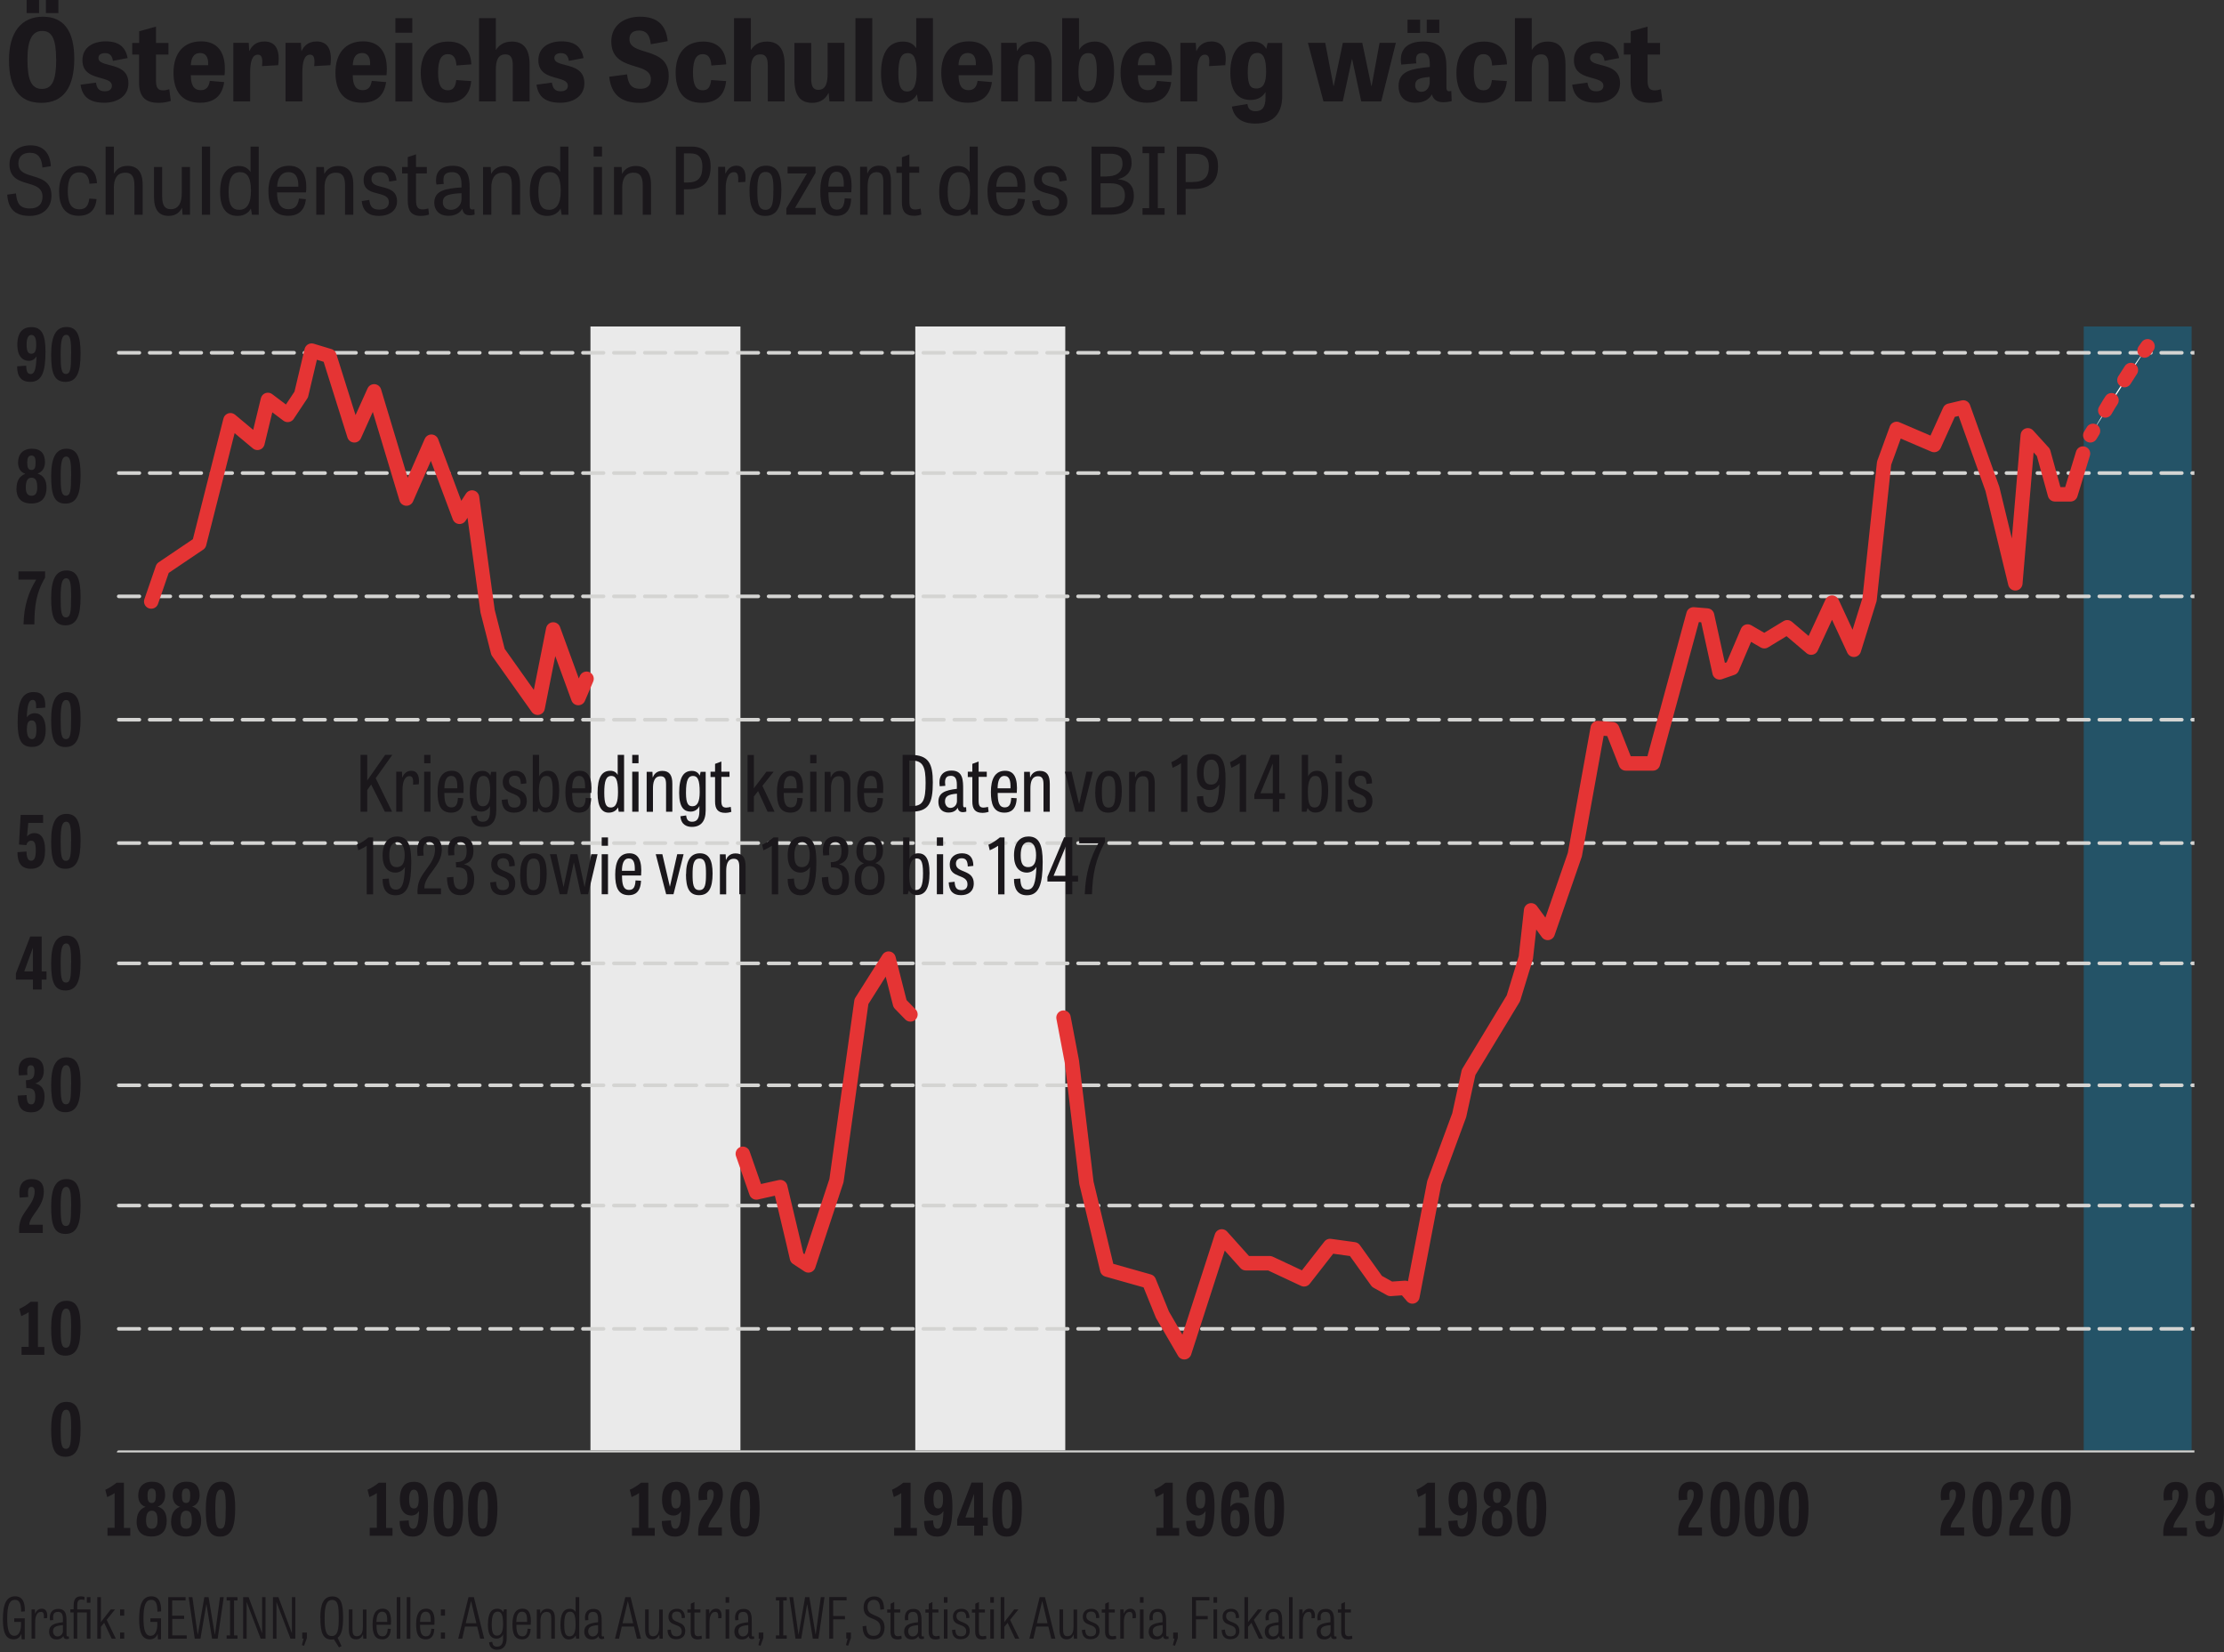 <?xml version="1.0" encoding="UTF-8"?>
<svg xmlns="http://www.w3.org/2000/svg" xmlns:xlink="http://www.w3.org/1999/xlink" id="a" data-name="Ebene 1" viewBox="0 0 215.6 160.18">
  <rect x="0" y="0" width="215.6" height="160.18" fill="#333333" stroke="none"/>
  <defs>
    <style>
      .l, .m, .n, .o, .p {
        fill: none;
      }

      .m {
        stroke-dasharray: 2 1;
      }

      .m, .n {
        stroke: #d4d4d2;
        stroke-width: .35px;
      }

      .m, .n, .o, .p {
        stroke-linecap: round;
        stroke-linejoin: round;
      }

      .q {
        fill: #eaeaea;
      }

      .r {
        fill: #1a171b;
      }

      .s {
        fill: #009ee0;
      }

      .t {
        fill: #fff;
      }

      .u {
        opacity: .3;
      }

      .o {
        stroke-dasharray: 1.16 2.32;
      }

      .o, .p {
        stroke: #e53434;
        stroke-width: 1.4px;
      }

      .v {
        clip-path: url(#h);
      }

      .w {
        clip-path: url(#k);
      }

      .x {
        clip-path: url(#j);
      }

      .y {
        clip-path: url(#e);
      }

      .z {
        clip-path: url(#d);
      }

      .aa {
        clip-path: url(#g);
      }

      .ab {
        clip-path: url(#f);
      }

      .ac {
        clip-path: url(#i);
      }

      .ad {
        clip-path: url(#c);
      }

      .ae {
        clip-path: url(#b);
      }
    </style>
    <clipPath id="b">
      <rect class="l" x="11.33" y="31.65" width="201.61" height="109.31"></rect>
    </clipPath>
    <clipPath id="c">
      <rect class="l" x="11.33" y="31.65" width="201.4" height="109.15"></rect>
    </clipPath>
    <clipPath id="d">
      <rect class="l" x="-149.76" y="-58" width="595.28" height="793.7"></rect>
    </clipPath>
    <clipPath id="e">
      <rect class="l" x="-149.75" y="-58.01" width="595.29" height="793.71"></rect>
    </clipPath>
    <clipPath id="f">
      <rect class="l" x="202" y="31.65" width="10.46" height="108.95"></rect>
    </clipPath>
    <clipPath id="g">
      <rect class="l" x="11.33" y="31.65" width="201.61" height="109.31"></rect>
    </clipPath>
    <clipPath id="h">
      <rect class="l" x="11.33" y="31.65" width="201.61" height="109.31"></rect>
    </clipPath>
    <clipPath id="i">
      <rect class="l" x="11.33" y="31.65" width="201.4" height="109.15"></rect>
    </clipPath>
    <clipPath id="j">
      <rect class="l" x="-149.76" y="-58" width="595.28" height="793.7"></rect>
    </clipPath>
    <clipPath id="k">
      <rect class="l" x="-149.75" y="-58.01" width="595.29" height="793.71"></rect>
    </clipPath>
  </defs>
  <g>
    <path class="r" d="M1.37,156.88h1.03v2.04h-.3l-.03-.53c-.15.37-.4.53-.76.53-.76,0-1.03-.68-1.03-1.97,0-1.51.38-2.2,1.18-2.2.72,0,.97.56.95,1.46l-.36.03c0-.85-.19-1.15-.6-1.15-.52,0-.75.5-.75,1.79,0,1.1.16,1.7.7,1.7.42,0,.64-.49.64-1.08v-.27h-.66v-.35Z"></path>
    <path class="r" d="M4.25,156.88c.04-.52-.07-.62-.29-.62-.4,0-.55.48-.55.99v1.6h-.35v-2.83h.32l.02.41h.01c.05-.16.24-.48.64-.48.36,0,.59.26.52.91l-.31.02Z"></path>
    <path class="r" d="M6.69,158.86c-.4.11-.52-.05-.55-.27-.09.19-.31.34-.65.34-.54,0-.73-.37-.73-.76,0-.61.44-.81,1.34-.91v-.33c0-.53-.19-.67-.49-.67-.51,0-.48.42-.45.79l-.31.03c-.1-.62.13-1.11.8-1.11.82,0,.8.71.8,1.38v1.13c0,.15.03.19.22.15l.02.24ZM6.1,157.54c-.75.06-.96.23-.96.6,0,.24.14.5.44.5.27,0,.52-.22.52-.52v-.58Z"></path>
    <path class="r" d="M8.19,155.1c-.08-.02-.21-.04-.31-.04-.3,0-.39.2-.39.54v.42h1.28v2.83h-.35v-2.54h-.93v2.54h-.35v-2.54h-.32v-.3h.32v-.37c0-.5.14-.89.7-.89.15,0,.27.03.35.06v.29ZM8.42,154.83h.35v.54h-.35v-.54Z"></path>
    <path class="r" d="M9.77,157.26l.97-1.24h.41l-.81,1.01.89,1.83h-.4l-.73-1.54-.32.39v1.15h-.35v-4.03h.35v2.43Z"></path>
    <path class="r" d="M11.64,156.02h.4v.6h-.4v-.6ZM11.64,158.26h.4v.6h-.4v-.6Z"></path>
    <path class="r" d="M14.58,156.88h1.03v2.04h-.3l-.03-.53c-.15.37-.4.53-.76.53-.76,0-1.03-.68-1.03-1.97,0-1.51.38-2.2,1.18-2.2.72,0,.97.56.95,1.46l-.36.03c0-.85-.19-1.15-.6-1.15-.52,0-.75.5-.75,1.79,0,1.1.16,1.7.7,1.7.42,0,.64-.49.64-1.08v-.27h-.67v-.35Z"></path>
    <path class="r" d="M17.86,156.94h-1.16v1.6h1.4v.32h-1.79v-4.03h1.68v.32h-1.3v1.48h1.16v.32Z"></path>
    <path class="r" d="M20.56,158.86l-.54-3.32h-.02l-.57,3.32h-.55l-.59-4.03h.36l.51,3.61h.02l.63-3.61h.41l.6,3.61h.02l.49-3.61h.36l-.59,4.03h-.55Z"></path>
    <path class="r" d="M22.69,158.54h.33v.32h-1.05v-.32h.33v-3.39h-.33v-.32h1.05v.32h-.33v3.39Z"></path>
    <path class="r" d="M25.27,158.86l-1.35-3.54h-.01v3.54h-.34v-4.03h.53l1.3,3.48h.01v-3.48h.33v4.03h-.48Z"></path>
    <path class="r" d="M28.16,158.86l-1.35-3.54h-.01v3.54h-.34v-4.03h.53l1.3,3.48h.01v-3.48h.33v4.03h-.48Z"></path>
    <path class="r" d="M29.31,158.26h.44v.53l-.27.75-.21-.06.16-.63h-.13v-.6Z"></path>
    <path class="r" d="M31.05,156.85c0-1.38.33-2.09,1.17-2.09s1.04.69,1.04,2.02c0,1.03-.13,1.7-.53,1.99l.38.81-.25.12-.49-.78c-.07.01-.15.02-.23.02-.85,0-1.08-.69-1.08-2.08ZM32.84,156.81c0-1.1-.07-1.71-.64-1.71s-.73.63-.73,1.74.09,1.76.69,1.76.68-.64.68-1.78Z"></path>
    <path class="r" d="M33.82,156.02h.35v1.91c0,.44.07.69.42.69.52,0,.59-.53.59-.93v-1.66h.35v2.83h-.31l-.03-.41h-.01c-.06.16-.22.47-.65.47-.51,0-.71-.3-.71-.96v-1.94Z"></path>
    <path class="r" d="M37.88,157.92c-.03.8-.43,1-.82,1-.78,0-.94-.62-.94-1.46,0-.94.27-1.51.98-1.51.65,0,.87.55.79,1.56h-1.39c0,.65.09,1.12.57,1.12.35,0,.48-.24.52-.74l.3.02ZM37.54,157.23c.01-.55-.04-.99-.49-.99s-.54.5-.56.99h1.04Z"></path>
    <path class="r" d="M38.81,158.86h-.35v-4.03h.35v4.03Z"></path>
    <path class="r" d="M39.78,158.86h-.35v-4.03h.35v4.03Z"></path>
    <path class="r" d="M42.1,157.92c-.03.8-.43,1-.82,1-.78,0-.94-.62-.94-1.46,0-.94.27-1.51.98-1.51.65,0,.87.55.79,1.56h-1.39c0,.65.09,1.12.57,1.12.35,0,.48-.24.52-.74l.3.02ZM41.76,157.23c.01-.55-.04-.99-.49-.99s-.54.5-.55.99h1.04Z"></path>
    <path class="r" d="M42.74,156.02h.4v.6h-.4v-.6ZM42.74,158.26h.4v.6h-.4v-.6Z"></path>
    <path class="r" d="M45.94,154.83l1,4.03h-.39l-.29-1.18h-1.18l-.27,1.18h-.39l1-4.03h.51ZM45.67,155.18l-.52,2.18h1.03l-.52-2.18Z"></path>
    <path class="r" d="M49.12,156.02v2.78c0,.77-.35,1.13-.94,1.13-.24,0-.71-.07-.77-.72l.31-.05c.03.33.17.47.46.47.33,0,.59-.18.59-.8v-.39c-.08.2-.31.41-.64.41-.43,0-.83-.24-.83-1.33,0-1.18.35-1.57.92-1.57.27,0,.47.14.56.32h.01l.07-.26h.26ZM48.24,156.24c-.36,0-.57.27-.57,1.27,0,.91.22,1.05.52,1.05.36,0,.58-.32.58-1.1,0-.97-.18-1.23-.54-1.23Z"></path>
    <path class="r" d="M51.44,157.92c-.03.8-.43,1-.82,1-.78,0-.94-.62-.94-1.46,0-.94.27-1.51.98-1.51.65,0,.87.55.79,1.56h-1.39c0,.65.09,1.12.57,1.12.35,0,.48-.24.52-.74l.3.02ZM51.1,157.23c.01-.55-.04-.99-.49-.99s-.54.5-.56.99h1.04Z"></path>
    <path class="r" d="M53.79,158.86h-.35v-1.95c0-.4-.08-.65-.44-.65-.52,0-.61.49-.61.9v1.7h-.35v-2.83h.32l.02.39h.01c.06-.16.24-.46.67-.46.51,0,.73.3.73.91v1.99Z"></path>
    <path class="r" d="M56.15,154.83v4.03h-.29l-.05-.31c-.14.27-.41.38-.69.38-.43,0-.79-.35-.79-1.4,0-1.1.3-1.57.93-1.57.27,0,.47.15.54.31v-1.44h.35ZM55.26,156.24c-.43,0-.56.43-.56,1.27s.15,1.12.52,1.12c.43,0,.58-.43.58-1.16,0-1.01-.2-1.23-.55-1.23Z"></path>
    <path class="r" d="M58.57,158.86c-.4.11-.52-.05-.55-.27-.09.19-.31.34-.65.34-.54,0-.73-.37-.73-.76,0-.61.44-.81,1.34-.91v-.33c0-.53-.19-.67-.49-.67-.51,0-.48.42-.45.79l-.31.03c-.1-.62.13-1.11.8-1.11.82,0,.8.71.8,1.38v1.13c0,.15.03.19.22.15l.02.24ZM57.98,157.54c-.75.06-.96.23-.96.6,0,.24.14.5.44.5.27,0,.52-.22.52-.52v-.58Z"></path>
    <path class="r" d="M61.13,154.83l1.01,4.03h-.39l-.29-1.18h-1.18l-.27,1.18h-.39l1-4.03h.51ZM60.87,155.18l-.52,2.18h1.03l-.52-2.18Z"></path>
    <path class="r" d="M62.54,156.02h.35v1.91c0,.44.07.69.42.69.52,0,.59-.53.59-.93v-1.66h.35v2.83h-.31l-.03-.41h-.01c-.06.16-.22.47-.65.47-.51,0-.71-.3-.71-.96v-1.94Z"></path>
    <path class="r" d="M66.1,156.87c-.02-.41-.11-.64-.49-.64-.29,0-.47.15-.47.44,0,.76,1.29.39,1.29,1.43,0,.55-.38.81-.89.81s-.81-.28-.83-.9l.32-.03c.03.44.15.65.55.65.32,0,.51-.17.51-.48,0-.85-1.29-.4-1.29-1.42,0-.53.38-.77.83-.77.49,0,.77.29.77.88l-.31.03Z"></path>
    <path class="r" d="M66.65,156.02h.32v-.55l.35-.17v.72h.58v.3h-.58v1.8c0,.34.07.5.37.5.1,0,.24-.03.32-.05l.03.29c-.07.03-.24.07-.39.07-.56,0-.69-.32-.69-.77v-1.83h-.32v-.3Z"></path>
    <path class="r" d="M69.62,156.88c.04-.52-.07-.62-.29-.62-.4,0-.55.48-.55.99v1.6h-.35v-2.83h.32l.02.41h.01c.05-.16.24-.48.64-.48.36,0,.59.26.52.91l-.31.02Z"></path>
    <path class="r" d="M70.34,154.83h.35v.54h-.35v-.54ZM70.34,156.02h.35v2.83h-.35v-2.83Z"></path>
    <path class="r" d="M73.12,158.86c-.4.11-.52-.05-.55-.27-.09.19-.31.34-.65.34-.54,0-.73-.37-.73-.76,0-.61.44-.81,1.34-.91v-.33c0-.53-.19-.67-.49-.67-.51,0-.48.42-.45.79l-.31.03c-.1-.62.13-1.11.8-1.11.82,0,.8.71.8,1.38v1.13c0,.15.03.19.22.15l.02.24ZM72.54,157.54c-.75.06-.96.23-.96.6,0,.24.14.5.44.5.27,0,.52-.22.52-.52v-.58Z"></path>
    <path class="r" d="M73.55,158.26h.45v.53l-.27.75-.21-.06.16-.63h-.13v-.6Z"></path>
    <path class="r" d="M75.93,158.54h.34v.32h-1.05v-.32h.33v-3.39h-.33v-.32h1.05v.32h-.34v3.39Z"></path>
    <path class="r" d="M78.8,158.86l-.54-3.32h-.02l-.57,3.32h-.55l-.59-4.03h.36l.51,3.61h.02l.63-3.61h.41l.6,3.61h.02l.49-3.61h.36l-.59,4.03h-.55Z"></path>
    <path class="r" d="M81.91,156.98h-1.14v1.87h-.38v-4.03h1.68v.32h-1.3v1.52h1.14v.32Z"></path>
    <path class="r" d="M82.04,158.26h.45v.53l-.27.75-.21-.06.16-.63h-.13v-.6Z"></path>
    <path class="r" d="M85.34,156.04c-.03-.57-.15-.95-.62-.95-.4,0-.62.27-.62.68,0,.45.22.62.57.77.48.22,1.08.36,1.08,1.24,0,.77-.47,1.14-1.08,1.14-.68,0-1.03-.4-1.05-1.27l.36-.04c.04.68.21.97.71.97.42,0,.67-.25.67-.74,0-.53-.29-.72-.62-.86-.47-.2-1.02-.32-1.02-1.17,0-.71.47-1.05,1.04-1.05.62,0,.94.4.94,1.24l-.36.05Z"></path>
    <path class="r" d="M86.02,156.02h.32v-.55l.35-.17v.72h.58v.3h-.58v1.8c0,.34.07.5.37.5.1,0,.24-.03.32-.05l.03.29c-.07.03-.24.07-.39.07-.56,0-.69-.32-.69-.77v-1.83h-.32v-.3Z"></path>
    <path class="r" d="M89.58,158.86c-.4.11-.52-.05-.55-.27-.09.19-.31.34-.65.34-.54,0-.73-.37-.73-.76,0-.61.44-.81,1.34-.91v-.33c0-.53-.19-.67-.49-.67-.51,0-.48.42-.45.79l-.31.03c-.1-.62.13-1.11.8-1.11.82,0,.8.71.8,1.38v1.13c0,.15.03.19.22.15l.02.24ZM89,157.54c-.75.06-.96.23-.96.6,0,.24.14.5.44.5.27,0,.52-.22.52-.52v-.58Z"></path>
    <path class="r" d="M89.72,156.02h.32v-.55l.35-.17v.72h.58v.3h-.58v1.8c0,.34.07.5.37.5.1,0,.24-.03.32-.05l.03.29c-.07.03-.24.07-.39.07-.56,0-.69-.32-.69-.77v-1.83h-.32v-.3Z"></path>
    <path class="r" d="M91.5,154.83h.35v.54h-.35v-.54ZM91.5,156.02h.35v2.83h-.35v-2.83Z"></path>
    <path class="r" d="M93.68,156.87c-.02-.41-.11-.64-.49-.64-.29,0-.47.15-.47.44,0,.76,1.29.39,1.29,1.43,0,.55-.38.81-.89.81s-.81-.28-.83-.9l.32-.03c.03.44.15.65.55.65.32,0,.51-.17.51-.48,0-.85-1.29-.4-1.29-1.42,0-.53.38-.77.83-.77.49,0,.77.29.77.88l-.31.03Z"></path>
    <path class="r" d="M94.23,156.02h.32v-.55l.35-.17v.72h.58v.3h-.58v1.8c0,.34.07.5.37.5.1,0,.24-.03.32-.05l.03.29c-.07.03-.24.07-.39.07-.56,0-.69-.32-.69-.77v-1.83h-.32v-.3Z"></path>
    <path class="r" d="M96,154.83h.35v.54h-.35v-.54ZM96,156.02h.35v2.83h-.35v-2.83Z"></path>
    <path class="r" d="M97.35,157.26l.97-1.24h.41l-.81,1.01.89,1.83h-.4l-.73-1.54-.32.39v1.15h-.35v-4.03h.35v2.43Z"></path>
    <path class="r" d="M101.3,154.83l1.01,4.03h-.39l-.29-1.18h-1.18l-.27,1.18h-.39l1-4.03h.51ZM101.04,155.18l-.52,2.18h1.03l-.52-2.18Z"></path>
    <path class="r" d="M102.71,156.02h.35v1.91c0,.44.07.69.42.69.52,0,.59-.53.59-.93v-1.66h.35v2.83h-.31l-.03-.41h-.01c-.06.16-.22.47-.65.47-.51,0-.71-.3-.71-.96v-1.94Z"></path>
    <path class="r" d="M106.27,156.87c-.02-.41-.11-.64-.49-.64-.29,0-.47.15-.47.44,0,.76,1.29.39,1.29,1.43,0,.55-.38.81-.89.81s-.81-.28-.83-.9l.32-.03c.03.44.15.65.55.65.32,0,.51-.17.51-.48,0-.85-1.29-.4-1.29-1.42,0-.53.38-.77.83-.77.49,0,.77.29.77.88l-.31.03Z"></path>
    <path class="r" d="M106.82,156.02h.32v-.55l.35-.17v.72h.58v.3h-.58v1.8c0,.34.07.5.37.5.1,0,.24-.03.32-.05l.03.29c-.07.03-.24.07-.39.07-.56,0-.69-.32-.69-.77v-1.83h-.32v-.3Z"></path>
    <path class="r" d="M109.79,156.88c.04-.52-.07-.62-.29-.62-.4,0-.55.48-.55.99v1.6h-.35v-2.83h.32l.02.41h.01c.05-.16.24-.48.64-.48.36,0,.59.26.52.91l-.31.02Z"></path>
    <path class="r" d="M110.51,154.83h.35v.54h-.35v-.54ZM110.51,156.02h.35v2.83h-.35v-2.83Z"></path>
    <path class="r" d="M113.29,158.86c-.4.11-.52-.05-.55-.27-.09.19-.31.34-.65.34-.54,0-.73-.37-.73-.76,0-.61.44-.81,1.34-.91v-.33c0-.53-.19-.67-.49-.67-.51,0-.48.42-.45.79l-.31.03c-.1-.62.13-1.11.8-1.11.82,0,.8.71.8,1.38v1.13c0,.15.03.19.22.15l.02.24ZM112.71,157.54c-.75.06-.96.23-.96.6,0,.24.14.5.44.5.27,0,.52-.22.52-.52v-.58Z"></path>
    <path class="r" d="M113.73,158.26h.45v.53l-.27.75-.21-.06.16-.63h-.13v-.6Z"></path>
    <path class="r" d="M117.08,156.98h-1.14v1.87h-.38v-4.03h1.68v.32h-1.3v1.52h1.14v.32Z"></path>
    <path class="r" d="M117.64,154.83h.35v.54h-.35v-.54ZM117.64,156.02h.35v2.83h-.35v-2.83Z"></path>
    <path class="r" d="M119.82,156.87c-.02-.41-.11-.64-.49-.64-.29,0-.47.15-.47.44,0,.76,1.29.39,1.29,1.43,0,.55-.38.81-.89.81s-.81-.28-.83-.9l.32-.03c.03.44.15.65.55.65.32,0,.51-.17.51-.48,0-.85-1.29-.4-1.29-1.42,0-.53.38-.77.83-.77.49,0,.77.29.77.88l-.31.03Z"></path>
    <path class="r" d="M120.98,157.26l.97-1.24h.41l-.81,1.01.89,1.83h-.4l-.73-1.54-.32.39v1.15h-.35v-4.03h.35v2.43Z"></path>
    <path class="r" d="M124.54,158.86c-.4.11-.52-.05-.55-.27-.09.19-.31.34-.65.34-.54,0-.73-.37-.73-.76,0-.61.44-.81,1.34-.91v-.33c0-.53-.19-.67-.49-.67-.51,0-.48.42-.45.79l-.31.03c-.1-.62.13-1.11.8-1.11.82,0,.8.71.8,1.38v1.13c0,.15.03.19.22.15l.02.24ZM123.95,157.54c-.75.06-.96.23-.96.6,0,.24.14.5.44.5.27,0,.52-.22.52-.52v-.58Z"></path>
    <path class="r" d="M125.31,158.86h-.35v-4.03h.35v4.03Z"></path>
    <path class="r" d="M127.14,156.88c.04-.52-.07-.62-.29-.62-.4,0-.55.48-.55.99v1.6h-.35v-2.83h.32l.02.41h.01c.05-.16.24-.48.64-.48.36,0,.59.26.52.91l-.31.02Z"></path>
    <path class="r" d="M129.57,158.86c-.4.11-.52-.05-.55-.27-.09.19-.31.34-.65.34-.54,0-.73-.37-.73-.76,0-.61.44-.81,1.34-.91v-.33c0-.53-.19-.67-.49-.67-.51,0-.48.42-.45.79l-.31.03c-.1-.62.13-1.11.8-1.11.82,0,.8.71.8,1.38v1.13c0,.15.03.19.22.15l.02.24ZM128.99,157.54c-.75.06-.96.23-.96.6,0,.24.14.5.44.5.27,0,.52-.22.52-.52v-.58Z"></path>
    <path class="r" d="M129.71,156.02h.32v-.55l.35-.17v.72h.58v.3h-.58v1.8c0,.34.07.5.37.5.1,0,.24-.03.32-.05l.03.29c-.07.03-.24.07-.39.07-.56,0-.69-.32-.69-.77v-1.83h-.32v-.3Z"></path>
  </g>
  <g>
    <g>
      <path class="r" d="M.87,5.83C.87,3.11,2.08,1.62,4.16,1.62s3.04,1.46,3.04,4.07c0,2.76-1.03,4.28-3.2,4.28S.87,8.48.87,5.83ZM2.58,0h1.21v1.27h-1.21V0ZM5.44,5.73c0-1.94-.4-2.73-1.34-2.73s-1.44.79-1.44,2.77.39,2.85,1.4,2.85,1.39-.84,1.39-2.89ZM4.45,0h1.21v1.27h-1.21V0Z"></path>
      <path class="r" d="M10.95,5.92c-.07-.48-.27-.77-.76-.77-.36,0-.65.14-.65.47,0,.41.48.53,1.06.68.84.22,1.85.48,1.85,1.77s-1.14,1.89-2.32,1.89c-1.38,0-2.15-.52-2.32-1.75l1.49-.2c.09.52.26.84.86.84.45,0,.69-.21.69-.54,0-.43-.47-.57-1.03-.73-.81-.22-1.83-.47-1.83-1.74s1.06-1.83,2.25-1.83c1.27,0,1.93.53,2.13,1.62l-1.42.27Z"></path>
      <path class="r" d="M12.83,4.16h.66v-1.13l1.63-.45v1.58h1.21v1.13h-1.21v2.48c0,.74.18.99.7.99.19,0,.38-.04.59-.11l.15,1.13c-.23.09-.68.19-1.18.19-1.17,0-1.9-.48-1.9-1.97v-2.71h-.66v-1.13Z"></path>
      <path class="r" d="M21.73,7.97c-.23,1.63-1.34,1.99-2.34,1.99-1.85,0-2.57-1.22-2.57-2.92,0-1.9.99-3.03,2.68-3.03,1.54,0,2.3.99,2.3,2.66,0,.2-.01.41-.03.62h-3.27c0,.89.24,1.45.97,1.45.47,0,.77-.25.87-.9l1.4.12ZM20.18,6.32c.04-.84-.27-1.18-.78-1.18-.6,0-.87.44-.9,1.18h1.68Z"></path>
      <path class="r" d="M25.4,6.41c.08-.77-.02-1.11-.4-1.11-.58,0-.75.75-.75,1.76v2.77h-1.63v-5.68h1.49l.05.79h.02c.19-.41.58-.92,1.45-.92,1.03,0,1.55.73,1.34,2.3l-1.58.09Z"></path>
      <path class="r" d="M30.46,6.41c.08-.77-.02-1.11-.4-1.11-.58,0-.75.75-.75,1.76v2.77h-1.63v-5.68h1.49l.05.79h.02c.19-.41.58-.92,1.45-.92,1.03,0,1.55.73,1.34,2.3l-1.58.09Z"></path>
      <path class="r" d="M37.43,7.97c-.23,1.63-1.34,1.99-2.34,1.99-1.85,0-2.57-1.22-2.57-2.92,0-1.9.99-3.03,2.68-3.03,1.54,0,2.3.99,2.3,2.66,0,.2-.01.41-.03.62h-3.27c0,.89.24,1.45.97,1.45.47,0,.77-.25.87-.9l1.4.12ZM35.88,6.32c.04-.84-.27-1.18-.78-1.18-.6,0-.87.44-.9,1.18h1.68Z"></path>
      <path class="r" d="M38.33,1.76h1.64v1.41h-1.64v-1.41ZM38.33,4.16h1.64v5.68h-1.64v-5.68Z"></path>
      <path class="r" d="M44.25,6.35c-.05-.83-.37-1.1-.84-1.1-.56,0-.94.44-.94,1.78,0,1.21.29,1.72.95,1.72.45,0,.72-.23.81-.99l1.45.1c-.15,1.63-1.23,2.11-2.34,2.11-1.86,0-2.55-1.23-2.55-2.93,0-1.9.99-3.01,2.67-3.01,1.53,0,2.19.95,2.23,2.21l-1.45.11Z"></path>
      <path class="r" d="M51.34,9.83h-1.63v-3.5c0-.67-.17-1.06-.7-1.06-.76,0-.94.64-.94,1.49v3.07h-1.63V1.76h1.63v3.07h.02c.24-.38.68-.8,1.53-.8,1.11,0,1.72.68,1.72,2.21v3.6Z"></path>
      <path class="r" d="M55.15,5.92c-.07-.48-.27-.77-.76-.77-.36,0-.65.14-.65.47,0,.41.48.53,1.06.68.84.22,1.85.48,1.85,1.77s-1.14,1.89-2.32,1.89c-1.38,0-2.15-.52-2.32-1.75l1.49-.2c.09.52.26.84.86.84.45,0,.69-.21.69-.54,0-.43-.47-.57-1.03-.73-.81-.22-1.83-.47-1.83-1.74s1.06-1.83,2.25-1.83c1.27,0,1.93.53,2.13,1.62l-1.42.27Z"></path>
      <path class="r" d="M63.09,4.27c-.1-.92-.47-1.31-1.12-1.31s-.95.31-.95.84c0,.68.6.91,1.33,1.14,1.09.34,2.48.66,2.48,2.42s-1.25,2.61-2.81,2.61c-1.8,0-2.77-.79-2.96-2.53l1.73-.23c.1.9.38,1.4,1.28,1.4.67,0,1.03-.32,1.03-.92,0-.76-.67-1-1.45-1.23-1.09-.34-2.39-.69-2.39-2.44,0-1.51,1.17-2.4,2.79-2.4s2.51.75,2.68,2.37l-1.65.3Z"></path>
      <path class="r" d="M68.96,6.35c-.05-.83-.37-1.1-.84-1.1-.56,0-.94.44-.94,1.78,0,1.21.29,1.72.95,1.72.45,0,.72-.23.81-.99l1.45.1c-.15,1.63-1.23,2.11-2.34,2.11-1.86,0-2.55-1.23-2.55-2.93,0-1.9.99-3.01,2.67-3.01,1.53,0,2.19.95,2.23,2.21l-1.45.11Z"></path>
      <path class="r" d="M76.06,9.83h-1.63v-3.5c0-.67-.17-1.06-.7-1.06-.76,0-.94.64-.94,1.49v3.07h-1.63V1.76h1.63v3.07h.02c.24-.38.68-.8,1.53-.8,1.11,0,1.72.68,1.72,2.21v3.6Z"></path>
      <path class="r" d="M77.01,4.16h1.63v3.45c0,.74.18,1.1.69,1.1.75,0,.9-.72.9-1.6v-2.96h1.63v5.68h-1.45l-.08-.81h-.02c-.21.41-.62.95-1.58.95-1.12,0-1.72-.68-1.72-2.26v-3.55Z"></path>
      <path class="r" d="M84.56,9.83h-1.63V1.76h1.63v8.08Z"></path>
      <path class="r" d="M90.44,1.76v8.08h-1.43l-.12-.67h-.02c-.21.43-.73.8-1.42.8-1.23,0-2.04-.76-2.04-2.85s.79-3.09,2.13-3.09c.67,0,1.03.27,1.27.63h.01V1.76h1.62ZM87.99,5.15c-.58,0-.9.48-.9,1.96,0,1.33.3,1.76.86,1.76.67,0,.91-.74.91-1.87,0-1.34-.27-1.85-.87-1.85Z"></path>
      <path class="r" d="M96.16,7.97c-.23,1.63-1.34,1.99-2.34,1.99-1.85,0-2.57-1.22-2.57-2.92,0-1.9.99-3.03,2.68-3.03,1.54,0,2.3.99,2.3,2.66,0,.2-.01.41-.03.62h-3.27c0,.89.24,1.45.97,1.45.47,0,.77-.25.87-.9l1.4.12ZM94.6,6.32c.04-.84-.27-1.18-.78-1.18-.6,0-.87.44-.9,1.18h1.68Z"></path>
      <path class="r" d="M101.95,9.83h-1.63v-3.5c0-.75-.21-1.06-.7-1.06-.77,0-.94.66-.94,1.5v3.06h-1.63v-5.68h1.49l.05.79h.02c.2-.38.63-.92,1.6-.92,1.12,0,1.74.66,1.74,2.18v3.63Z"></path>
      <path class="r" d="M102.97,9.83V1.76h1.63v3.07h.01c.21-.36.69-.8,1.52-.8.98,0,1.87.65,1.87,2.83s-.87,3.1-2.09,3.1c-.67,0-1.16-.26-1.39-.67h-.03l-.12.55h-1.4ZM105.41,8.84c.57,0,.92-.48.92-1.98s-.37-1.71-.84-1.71c-.66,0-.94.63-.94,1.82s.24,1.87.85,1.87Z"></path>
      <path class="r" d="M113.54,7.97c-.23,1.63-1.34,1.99-2.34,1.99-1.85,0-2.57-1.22-2.57-2.92,0-1.9.99-3.03,2.68-3.03,1.54,0,2.3.99,2.3,2.66,0,.2-.01.41-.03.62h-3.27c0,.89.24,1.45.97,1.45.47,0,.77-.25.87-.9l1.4.12ZM111.98,6.32c.04-.84-.27-1.18-.78-1.18-.6,0-.87.44-.9,1.18h1.68Z"></path>
      <path class="r" d="M117.21,6.41c.08-.77-.02-1.11-.4-1.11-.58,0-.75.75-.75,1.76v2.77h-1.63v-5.68h1.49l.05.79h.02c.19-.41.58-.92,1.45-.92,1.03,0,1.55.73,1.34,2.3l-1.58.09Z"></path>
      <path class="r" d="M124.3,4.16v5.14c0,1.77-.91,2.68-2.62,2.68-1.27,0-2.06-.56-2.26-1.65l1.5-.25c.07.36.18.7.8.7s.96-.35.96-1.33v-.52h-.01c-.19.36-.64.76-1.43.76-1.08,0-1.97-.64-1.97-2.66s.9-3,2.13-3c.7,0,1.1.25,1.33.68h.03l.13-.55h1.4ZM121.87,5.14c-.59,0-.91.51-.91,1.86s.32,1.58.84,1.58c.68,0,.94-.55.94-1.63,0-1.24-.25-1.82-.86-1.82Z"></path>
      <path class="r" d="M128.3,9.83l-1.51-5.68h1.68l.8,4.18h.03l.88-4.18h1.88l.88,4.18h.03l.77-4.18h1.58l-1.42,5.68h-1.94l-.88-4.1h-.02l-.89,4.1h-1.89Z"></path>
      <path class="r" d="M140.73,9.8c-.31.08-.58.11-.81.11-.59,0-.97-.24-1.11-.76-.27.48-.78.81-1.6.81-1.2,0-1.63-.78-1.63-1.61,0-1.49,1.29-1.68,3.03-1.86v-.25c0-.78-.2-1.1-.7-1.1s-.64.25-.64.64c0,.11.01.23.03.36l-1.46.12c-.03-.17-.04-.33-.04-.48,0-1.03.65-1.76,2.21-1.76,1.85,0,2.21,1.11,2.21,2.5v1.93c0,.26.06.4.26.4.05,0,.13-.01.21-.03l.04.99ZM136.45,1.91h1.22v1.28h-1.22v-1.28ZM138.6,7.46c-1.14.08-1.41.31-1.41.81,0,.37.24.63.61.63.5,0,.8-.45.8-.97v-.47ZM138.31,1.91h1.22v1.28h-1.22v-1.28Z"></path>
      <path class="r" d="M144.65,6.35c-.05-.83-.37-1.1-.84-1.1-.56,0-.94.44-.94,1.78,0,1.21.29,1.72.95,1.72.45,0,.72-.23.81-.99l1.45.1c-.15,1.63-1.23,2.11-2.34,2.11-1.86,0-2.55-1.23-2.55-2.93,0-1.9.99-3.01,2.67-3.01,1.53,0,2.19.95,2.23,2.21l-1.45.11Z"></path>
      <path class="r" d="M151.75,9.83h-1.63v-3.5c0-.67-.17-1.06-.7-1.06-.76,0-.93.64-.93,1.49v3.07h-1.63V1.76h1.63v3.07h.02c.24-.38.68-.8,1.53-.8,1.11,0,1.72.68,1.72,2.21v3.6Z"></path>
      <path class="r" d="M155.55,5.92c-.07-.48-.27-.77-.76-.77-.36,0-.65.14-.65.47,0,.41.48.53,1.06.68.84.22,1.85.48,1.85,1.77s-1.14,1.89-2.32,1.89c-1.38,0-2.15-.52-2.32-1.75l1.48-.2c.09.52.26.84.86.84.45,0,.69-.21.69-.54,0-.43-.47-.57-1.03-.73-.81-.22-1.83-.47-1.83-1.74s1.06-1.83,2.25-1.83c1.27,0,1.93.53,2.13,1.62l-1.42.27Z"></path>
      <path class="r" d="M157.43,4.16h.66v-1.13l1.63-.45v1.58h1.21v1.13h-1.21v2.48c0,.74.18.99.7.99.19,0,.39-.04.59-.11l.15,1.13c-.23.09-.68.19-1.18.19-1.17,0-1.9-.48-1.9-1.97v-2.71h-.66v-1.13Z"></path>
    </g>
    <g>
      <path class="r" d="M4.11,16.23c-.07-.93-.41-1.42-1.21-1.42-.72,0-1.12.39-1.12,1.04,0,.71.5.95,1.12,1.14.92.29,2.09.49,2.09,1.97,0,1.24-.87,1.97-2.11,1.97-1.36,0-2.08-.61-2.18-2.06l.85-.12c.08.95.36,1.46,1.36,1.46.81,0,1.21-.44,1.21-1.14,0-.8-.58-1.04-1.23-1.23-.9-.27-1.97-.49-1.97-1.9,0-1.18.86-1.85,2.03-1.85,1.24,0,1.91.74,1.98,2.02l-.81.13Z"></path>
      <path class="r" d="M8.67,17.82c-.04-.74-.39-1.11-.97-1.11-.76,0-1.13.6-1.13,1.82,0,1.13.31,1.76,1.12,1.76.61,0,.88-.33.97-1.04l.7.05c-.12,1.23-.86,1.62-1.72,1.62-1.42,0-1.91-1.04-1.91-2.35,0-1.58.72-2.49,2.02-2.49,1.18,0,1.61.77,1.65,1.68l-.72.05Z"></path>
      <path class="r" d="M13.83,20.82h-.8v-2.84c0-.62-.12-1.24-.87-1.24-.89,0-1.12.7-1.12,1.45v2.63h-.8v-6.61h.8v2.63c.22-.36.56-.76,1.32-.76.95,0,1.47.58,1.47,1.82v2.92Z"></path>
      <path class="r" d="M14.92,16.19h.8v2.84c0,.87.25,1.25.83,1.25.86,0,1.07-.78,1.07-1.55v-2.54h.8v4.63h-.72l-.05-.68h0c-.17.31-.5.79-1.29.79-.95,0-1.43-.58-1.43-1.85v-2.89Z"></path>
      <path class="r" d="M20.37,20.82h-.8v-6.61h.8v6.61Z"></path>
      <path class="r" d="M25.08,14.21v6.61h-.65l-.11-.6h0c-.24.46-.73.71-1.28.71-1,0-1.7-.62-1.7-2.32s.66-2.52,1.8-2.52c.58,0,.93.25,1.15.59v-2.47h.79ZM23.27,16.69c-.74,0-1.11.59-1.11,1.92s.38,1.73,1.04,1.73c.71,0,1.13-.57,1.13-1.84,0-1.39-.43-1.81-1.05-1.81Z"></path>
      <path class="r" d="M29.65,19.33c-.14,1.3-.99,1.59-1.7,1.59-1.46,0-1.93-1.02-1.93-2.38,0-1.5.68-2.47,2.01-2.47,1.1,0,1.66.75,1.66,2.05,0,.17,0,.34-.03.53h-2.8c0,.92.24,1.63,1.11,1.63.57,0,.92-.3,1.01-1.03l.68.06ZM28.92,18.1c.03-.84-.23-1.41-.96-1.41-.77,0-1.07.68-1.09,1.41h2.05Z"></path>
      <path class="r" d="M34.25,20.82h-.8v-2.84c0-.86-.26-1.24-.88-1.24-.89,0-1.11.73-1.11,1.44v2.64h-.8v-4.63h.74l.04.68h0c.16-.32.53-.78,1.32-.78.97,0,1.49.58,1.49,1.81v2.93Z"></path>
      <path class="r" d="M37.73,17.6c-.05-.58-.28-.9-.88-.9-.52,0-.84.21-.84.65,0,.51.47.64,1,.77.68.17,1.48.36,1.48,1.4,0,.9-.75,1.41-1.75,1.41s-1.57-.44-1.67-1.44l.73-.11c.07.6.27.94.96.94.65,0,.94-.3.94-.72,0-.53-.45-.67-.96-.81-.69-.18-1.49-.32-1.49-1.34,0-.9.71-1.36,1.62-1.36.99,0,1.49.5,1.57,1.4l-.7.11Z"></path>
      <path class="r" d="M38.98,16.19h.55v-.96l.8-.27v1.23h1.05v.62h-1.05v2.56c0,.64.14.93.63.93.21,0,.39-.04.56-.09l.07.59c-.15.06-.46.13-.79.13-.96,0-1.27-.54-1.27-1.47v-2.65h-.55v-.62Z"></path>
      <path class="r" d="M46,20.81c-.18.04-.33.06-.46.06-.49,0-.66-.26-.72-.64-.22.41-.69.69-1.34.69-.98,0-1.38-.62-1.38-1.26,0-1.2,1.1-1.39,2.64-1.49v-.31c0-.92-.39-1.17-.91-1.17-.69,0-.84.32-.84.74,0,.13,0,.27.03.4l-.71.06c-.04-.15-.04-.31-.04-.45,0-.8.5-1.37,1.63-1.37,1.44,0,1.63,1.01,1.63,2.19v1.7c0,.24.06.35.25.35.05,0,.13,0,.21-.03l.02.51ZM44.74,18.73c-1.51.05-1.81.34-1.81.87,0,.42.25.74.79.74s1.02-.43,1.02-1.04v-.57Z"></path>
      <path class="r" d="M50.42,20.82h-.8v-2.84c0-.86-.26-1.24-.88-1.24-.89,0-1.11.73-1.11,1.44v2.64h-.8v-4.63h.74l.04.68h0c.16-.32.53-.78,1.32-.78.97,0,1.49.58,1.49,1.81v2.93Z"></path>
      <path class="r" d="M55.1,14.21v6.61h-.65l-.11-.6h0c-.24.46-.73.71-1.28.71-1,0-1.7-.62-1.7-2.32s.66-2.52,1.8-2.52c.58,0,.93.25,1.15.59v-2.47h.79ZM53.3,16.69c-.74,0-1.11.59-1.11,1.92s.38,1.73,1.04,1.73c.71,0,1.13-.57,1.13-1.84,0-1.39-.43-1.81-1.05-1.81Z"></path>
      <path class="r" d="M57.55,14.21h.81v.96h-.81v-.96ZM57.55,16.19h.81v4.63h-.81v-4.63Z"></path>
      <path class="r" d="M63.11,20.82h-.8v-2.84c0-.86-.26-1.24-.88-1.24-.89,0-1.11.73-1.11,1.44v2.64h-.8v-4.63h.74l.04.68h0c.16-.32.53-.78,1.32-.78.97,0,1.49.58,1.49,1.81v2.93Z"></path>
    </g>
    <g>
      <path class="r" d="M66.3,20.82h-.78v-6.61h1.49c1.42,0,1.88.85,1.88,1.93,0,1.25-.5,2.21-2.18,2.21h-.41v2.47ZM66.66,17.69c.97,0,1.43-.41,1.43-1.55,0-.87-.38-1.27-1.16-1.27h-.63v2.82h.36Z"></path>
      <path class="r" d="M71.56,17.67c.05-.78-.09-.98-.41-.98-.58,0-.8.74-.8,1.6v2.53h-.73v-4.65h.67l.03.66h.02c.1-.26.4-.77,1.04-.77s1,.49.87,1.57l-.68.04Z"></path>
      <path class="r" d="M72.66,18.5c0-1.62.55-2.44,1.61-2.44s1.48.8,1.48,2.35c0,1.68-.44,2.52-1.57,2.52s-1.52-.83-1.52-2.43ZM74.98,18.46c0-1.09-.06-1.79-.76-1.79s-.8.74-.8,1.82.06,1.85.78,1.85.77-.77.77-1.87Z"></path>
      <path class="r" d="M76.34,16.16h2.72v.6l-1.99,3.4h2v.65h-2.84v-.61l2-3.39h-1.88v-.65Z"></path>
      <path class="r" d="M82.51,19.26c-.04,1.33-.73,1.67-1.41,1.67-1.3,0-1.58-1.02-1.58-2.4,0-1.54.5-2.47,1.66-2.47,1.1,0,1.48.92,1.35,2.58h-2.22c0,.98.13,1.68.83,1.68.5,0,.7-.34.75-1.1l.64.04ZM81.8,18.09c.02-.85-.1-1.44-.71-1.44s-.77.67-.79,1.44h1.5Z"></path>
      <path class="r" d="M86.36,20.82h-.73v-3.17c0-.59-.12-.96-.64-.96-.77,0-.88.76-.88,1.45v2.68h-.73v-4.65h.67l.03.63h.02c.1-.26.38-.74,1.09-.74.84,0,1.18.5,1.18,1.49v3.27Z"></path>
      <path class="r" d="M86.9,16.16h.53v-.91l.73-.28v1.19h.95v.59h-.95v2.75c0,.57.11.81.58.81.16,0,.38-.04.51-.09l.07.58c-.12.04-.42.12-.7.12-.87,0-1.19-.46-1.19-1.32v-2.84h-.53v-.59Z"></path>
    </g>
    <g>
      <path class="r" d="M94.79,14.21v6.61h-.65l-.11-.6h0c-.24.46-.73.71-1.28.71-1,0-1.7-.62-1.7-2.32s.66-2.52,1.8-2.52c.58,0,.93.25,1.15.59v-2.47h.79ZM92.98,16.69c-.74,0-1.11.59-1.11,1.92s.38,1.73,1.04,1.73c.71,0,1.13-.57,1.13-1.84,0-1.39-.43-1.81-1.05-1.81Z"></path>
      <path class="r" d="M99.36,19.33c-.14,1.3-.99,1.59-1.7,1.59-1.46,0-1.93-1.02-1.93-2.38,0-1.5.68-2.47,2.01-2.47,1.1,0,1.66.75,1.66,2.05,0,.17,0,.34-.03.53h-2.8c0,.92.24,1.63,1.11,1.63.57,0,.92-.3,1.01-1.03l.68.06ZM98.63,18.1c.03-.84-.23-1.41-.96-1.41-.77,0-1.07.68-1.09,1.41h2.05Z"></path>
      <path class="r" d="M102.71,17.6c-.05-.58-.28-.9-.88-.9-.52,0-.84.21-.84.65,0,.51.47.64,1,.77.68.17,1.48.36,1.48,1.4,0,.9-.75,1.41-1.75,1.41s-1.57-.44-1.67-1.44l.73-.11c.07.6.27.94.96.94.65,0,.94-.3.94-.72,0-.53-.45-.67-.96-.81-.69-.18-1.49-.32-1.49-1.34,0-.9.71-1.36,1.62-1.36.99,0,1.49.5,1.57,1.4l-.7.11Z"></path>
      <path class="r" d="M105.82,20.82v-6.61h1.92c1.5,0,1.96.65,1.96,1.58s-.6,1.42-1.31,1.57v.02c1.08.1,1.53.69,1.53,1.58,0,1.34-.9,1.85-2.34,1.85h-1.76ZM107.28,17.1c.71,0,1.54-.24,1.54-1.24,0-.7-.39-.96-1.25-.96h-.89v2.21h.6ZM107.47,20.12c.94,0,1.58-.2,1.58-1.18,0-.84-.53-1.17-1.4-1.17h-.96v2.35h.79Z"></path>
      <path class="r" d="M112.24,20.18h.66v.64h-2.14v-.64h.64v-5.33h-.64v-.64h2.14v.64h-.66v5.33Z"></path>
      <path class="r" d="M114.94,20.82h-.85v-6.61h1.94c1.59,0,2.05.85,2.05,1.91s-.4,2.2-2.37,2.2h-.77v2.5ZM115.64,17.64c1.07,0,1.55-.46,1.55-1.49,0-.85-.39-1.24-1.33-1.24h-.92v2.74h.7Z"></path>
    </g>
    <path class="r" d="M10.42,148.11h.69v-3.37c-.14.11-.41.25-.72.39l-.18-.71c.34-.15.74-.39,1.09-.68h.71v4.38h.62v.76h-2.21v-.76ZM13.25,147.51c0-.72.26-1.21.86-1.44-.52-.16-.71-.61-.71-1.09,0-.8.47-1.34,1.34-1.34.92,0,1.27.53,1.27,1.3,0,.52-.24.96-.73,1.11.62.18.88.67.88,1.37,0,.9-.42,1.53-1.48,1.53s-1.44-.63-1.44-1.45ZM15.27,147.4c0-.62-.13-.95-.56-.95-.38,0-.55.33-.55.94,0,.52.15.81.56.81.38,0,.55-.27.55-.8ZM15.11,144.94c0-.38-.09-.64-.4-.64s-.41.27-.41.66c0,.48.08.74.41.74.34,0,.4-.28.4-.76ZM16.59,147.51c0-.72.26-1.21.86-1.44-.52-.16-.71-.61-.71-1.09,0-.8.47-1.34,1.34-1.34.92,0,1.27.53,1.27,1.3,0,.52-.24.96-.73,1.11.62.18.88.67.88,1.37,0,.9-.42,1.53-1.48,1.53s-1.44-.63-1.44-1.45ZM18.6,147.4c0-.62-.13-.95-.56-.95-.38,0-.55.33-.55.94,0,.52.15.81.56.81.38,0,.55-.27.55-.8ZM18.44,144.94c0-.38-.09-.64-.4-.64s-.41.27-.41.66c0,.48.08.74.41.74.34,0,.4-.28.4-.76ZM19.95,146.31c0-1.76.43-2.67,1.49-2.67s1.36.89,1.36,2.57c0,1.82-.36,2.75-1.47,2.75s-1.38-.9-1.38-2.65ZM21.89,146.26c0-1.34-.08-1.86-.48-1.86-.41,0-.54.54-.54,1.88s.06,1.91.51,1.91.5-.54.5-1.93Z"></path>
    <path class="r" d="M35.84,148.11h.69v-3.37c-.14.11-.41.25-.72.39l-.18-.71c.34-.15.74-.39,1.09-.68h.71v4.38h.62v.76h-2.21v-.76ZM40.61,146.5c-.15.25-.41.42-.74.42-.61,0-1.11-.48-1.11-1.53,0-1.29.57-1.74,1.37-1.74,1.02,0,1.36.76,1.36,2.38,0,1.96-.34,2.93-1.48,2.93-.84,0-1.28-.5-1.27-1.51l.88-.06c.01.59.15.81.43.81.39,0,.53-.51.57-1.69ZM40.59,145.34c0-.66-.17-.93-.47-.93s-.46.32-.46.92c0,.69.15.9.46.9s.47-.21.47-.88ZM42.04,146.31c0-1.76.43-2.67,1.49-2.67s1.36.89,1.36,2.57c0,1.82-.36,2.75-1.47,2.75s-1.38-.9-1.38-2.65ZM43.97,146.26c0-1.34-.08-1.86-.48-1.86-.41,0-.54.54-.54,1.88s.06,1.91.51,1.91.5-.54.5-1.93ZM45.37,146.31c0-1.76.43-2.67,1.49-2.67s1.36.89,1.36,2.57c0,1.82-.36,2.75-1.47,2.75s-1.38-.9-1.38-2.65ZM47.31,146.26c0-1.34-.08-1.86-.48-1.86-.41,0-.54.54-.54,1.88s.06,1.91.51,1.91.5-.54.5-1.93Z"></path>
    <path class="r" d="M61.26,148.11h.69v-3.37c-.14.11-.41.25-.72.39l-.18-.71c.34-.15.74-.39,1.09-.68h.71v4.38h.62v.76h-2.21v-.76ZM66.03,146.5c-.15.25-.41.42-.74.42-.61,0-1.11-.48-1.11-1.53,0-1.29.57-1.74,1.37-1.74,1.02,0,1.36.76,1.36,2.38,0,1.96-.34,2.93-1.48,2.93-.84,0-1.28-.5-1.27-1.51l.88-.06c.01.59.15.81.43.81.39,0,.53-.51.57-1.69ZM66,145.34c0-.66-.17-.93-.47-.93s-.46.32-.46.92c0,.69.15.9.46.9s.47-.21.47-.88ZM69.98,148.07v.8h-2.29c0-.11-.01-.22-.01-.34,0-.21.02-.43.07-.63.22-1.11,1.44-1.88,1.44-3.05,0-.27-.08-.45-.31-.45-.27,0-.39.2-.31.98l-.83.06c-.13-.97.1-1.8,1.17-1.8.78,0,1.17.43,1.17,1.22,0,1.51-1.39,2.33-1.41,3.21h1.31ZM70.79,146.31c0-1.76.43-2.67,1.49-2.67s1.36.89,1.36,2.57c0,1.82-.36,2.75-1.47,2.75s-1.38-.9-1.38-2.65ZM72.72,146.26c0-1.34-.08-1.86-.48-1.86-.41,0-.54.54-.54,1.88s.06,1.91.51,1.91.5-.54.5-1.93Z"></path>
    <path class="r" d="M86.68,148.11h.69v-3.37c-.14.11-.41.25-.72.39l-.18-.71c.34-.15.74-.39,1.09-.68h.71v4.38h.62v.76h-2.21v-.76ZM91.45,146.5c-.15.25-.41.42-.74.42-.61,0-1.11-.48-1.11-1.53,0-1.29.57-1.74,1.37-1.74,1.02,0,1.36.76,1.36,2.38,0,1.96-.34,2.93-1.48,2.93-.84,0-1.28-.5-1.27-1.51l.88-.06c.01.59.15.81.43.81.39,0,.53-.51.57-1.69ZM91.42,145.34c0-.66-.17-.93-.47-.93s-.46.32-.46.92c0,.69.15.9.46.9s.47-.21.47-.88ZM95.29,147.11h.47v.79h-.47v.97h-.85v-.97h-1.65v-.59l1.39-3.58h1.11v3.38ZM94.43,147.11v-2.27h-.01l-.83,2.27h.84ZM96.21,146.31c0-1.76.43-2.67,1.49-2.67s1.36.89,1.36,2.57c0,1.82-.36,2.75-1.47,2.75s-1.38-.9-1.38-2.65ZM98.14,146.26c0-1.34-.08-1.86-.48-1.86-.41,0-.54.54-.54,1.88s.06,1.91.51,1.91.5-.54.5-1.93Z"></path>
    <path class="r" d="M112.1,148.11h.69v-3.37c-.14.11-.41.25-.72.39l-.18-.71c.34-.15.74-.39,1.09-.68h.71v4.38h.62v.76h-2.21v-.76ZM116.86,146.5c-.15.25-.41.42-.74.42-.61,0-1.11-.48-1.11-1.53,0-1.29.57-1.74,1.37-1.74,1.02,0,1.36.76,1.36,2.38,0,1.96-.34,2.93-1.48,2.93-.84,0-1.28-.5-1.27-1.51l.88-.06c.01.59.15.81.43.81.39,0,.53-.51.57-1.69ZM116.84,145.34c0-.66-.17-.93-.47-.93s-.46.32-.46.92c0,.69.15.9.46.9s.47-.21.47-.88ZM119.26,146.1c.15-.25.43-.42.78-.42.6,0,1.06.48,1.06,1.6,0,1.23-.57,1.67-1.32,1.67-1.09,0-1.4-.76-1.4-2.39,0-1.96.42-2.93,1.55-2.93.85,0,1.19.51,1.12,1.51l-.88.06c.03-.57-.06-.81-.33-.81-.35,0-.53.41-.57,1.69ZM119.27,147.19c0,.72.2,1,.5,1,.32,0,.43-.32.43-.91,0-.69-.15-.9-.46-.9-.29,0-.46.2-.46.81ZM121.63,146.31c0-1.76.43-2.67,1.49-2.67s1.36.89,1.36,2.57c0,1.82-.36,2.75-1.47,2.75s-1.38-.9-1.38-2.65ZM123.56,146.26c0-1.34-.08-1.86-.48-1.86-.41,0-.54.54-.54,1.88s.06,1.91.51,1.91.5-.54.5-1.93Z"></path>
    <path class="r" d="M137.52,148.11h.69v-3.37c-.14.11-.41.25-.72.39l-.18-.71c.34-.15.74-.39,1.09-.68h.71v4.38h.62v.76h-2.21v-.76ZM142.28,146.5c-.15.25-.41.42-.74.42-.61,0-1.11-.48-1.11-1.53,0-1.29.57-1.74,1.37-1.74,1.02,0,1.36.76,1.36,2.38,0,1.96-.34,2.93-1.48,2.93-.84,0-1.28-.5-1.27-1.51l.88-.06c.01.59.15.81.43.81.39,0,.53-.51.57-1.69ZM142.26,145.34c0-.66-.17-.93-.47-.93s-.46.32-.46.92c0,.69.15.9.46.9s.47-.21.47-.88ZM143.68,147.51c0-.72.26-1.21.86-1.44-.52-.16-.71-.61-.71-1.09,0-.8.47-1.34,1.34-1.34.92,0,1.27.53,1.27,1.3,0,.52-.24.96-.73,1.11.62.18.88.67.88,1.37,0,.9-.42,1.53-1.48,1.53s-1.44-.63-1.44-1.45ZM145.7,147.4c0-.62-.13-.95-.56-.95-.38,0-.55.33-.55.94,0,.52.15.81.56.81.38,0,.55-.27.55-.8ZM145.54,144.94c0-.38-.09-.64-.4-.64s-.41.27-.41.66c0,.48.08.74.41.74.34,0,.4-.28.4-.76ZM147.05,146.31c0-1.76.43-2.67,1.49-2.67s1.36.89,1.36,2.57c0,1.82-.36,2.75-1.47,2.75s-1.38-.9-1.38-2.65ZM148.98,146.26c0-1.34-.08-1.86-.48-1.86-.41,0-.54.54-.54,1.88s.06,1.91.51,1.91.5-.54.5-1.93Z"></path>
    <path class="r" d="M164.99,148.07v.8h-2.29c0-.11-.01-.22-.01-.34,0-.21.02-.43.07-.63.22-1.11,1.44-1.88,1.44-3.05,0-.27-.08-.45-.31-.45-.27,0-.39.2-.31.98l-.83.06c-.13-.97.1-1.8,1.17-1.8.78,0,1.17.43,1.17,1.22,0,1.51-1.39,2.33-1.41,3.21h1.31ZM165.81,146.31c0-1.76.43-2.67,1.49-2.67s1.36.89,1.36,2.57c0,1.82-.36,2.75-1.47,2.75s-1.38-.9-1.38-2.65ZM167.74,146.26c0-1.34-.08-1.86-.48-1.86-.41,0-.54.54-.54,1.88s.06,1.91.51,1.91.5-.54.5-1.93ZM169.14,146.31c0-1.76.43-2.67,1.49-2.67s1.36.89,1.36,2.57c0,1.82-.36,2.75-1.47,2.75s-1.38-.9-1.38-2.65ZM171.07,146.26c0-1.34-.08-1.86-.48-1.86-.41,0-.54.54-.54,1.88s.06,1.91.51,1.91.5-.54.5-1.93ZM172.47,146.31c0-1.76.43-2.67,1.49-2.67s1.36.89,1.36,2.57c0,1.82-.36,2.75-1.47,2.75s-1.38-.9-1.38-2.65ZM174.4,146.26c0-1.34-.08-1.86-.48-1.86-.41,0-.54.54-.54,1.88s.06,1.91.51,1.91.5-.54.5-1.93Z"></path>
    <path class="r" d="M190.41,148.07v.8h-2.29c0-.11-.01-.22-.01-.34,0-.21.02-.43.07-.63.22-1.11,1.44-1.88,1.44-3.05,0-.27-.08-.45-.31-.45-.27,0-.39.2-.31.98l-.83.06c-.13-.97.1-1.8,1.17-1.8.78,0,1.17.43,1.17,1.22,0,1.51-1.39,2.33-1.41,3.21h1.31ZM191.22,146.31c0-1.76.43-2.67,1.49-2.67s1.36.89,1.36,2.57c0,1.82-.36,2.75-1.47,2.75s-1.38-.9-1.38-2.65ZM193.16,146.26c0-1.34-.08-1.86-.48-1.86-.41,0-.54.54-.54,1.88s.06,1.91.51,1.91.5-.54.5-1.93ZM197.08,148.07v.8h-2.29c0-.11-.01-.22-.01-.34,0-.21.02-.43.07-.63.22-1.11,1.44-1.88,1.44-3.05,0-.27-.08-.45-.31-.45-.27,0-.39.2-.31.98l-.83.06c-.13-.97.1-1.8,1.17-1.8.78,0,1.17.43,1.17,1.22,0,1.51-1.39,2.33-1.41,3.21h1.31ZM197.89,146.31c0-1.76.43-2.67,1.49-2.67s1.36.89,1.36,2.57c0,1.82-.36,2.75-1.47,2.75s-1.38-.9-1.38-2.65ZM199.82,146.26c0-1.34-.08-1.86-.48-1.86-.41,0-.54.54-.54,1.88s.06,1.91.51,1.91.5-.54.5-1.93Z"></path>
    <path class="r" d="M3.53,34.56c-.15.25-.41.42-.74.42-.61,0-1.11-.48-1.11-1.53,0-1.29.57-1.74,1.37-1.74,1.02,0,1.36.76,1.36,2.38,0,1.96-.34,2.93-1.48,2.93-.84,0-1.28-.5-1.27-1.51l.88-.06c.01.59.15.81.43.81.39,0,.53-.51.57-1.69ZM3.51,33.4c0-.66-.17-.93-.47-.93s-.46.32-.46.92c0,.69.15.9.46.9s.47-.21.47-.88ZM4.96,34.37c0-1.76.43-2.67,1.49-2.67s1.36.89,1.36,2.57c0,1.82-.36,2.75-1.47,2.75s-1.38-.9-1.38-2.65ZM6.9,34.32c0-1.34-.08-1.86-.48-1.86-.41,0-.54.54-.54,1.88s.06,1.91.51,1.91.5-.54.5-1.93Z"></path>
    <path class="r" d="M1.6,47.37c0-.72.26-1.21.86-1.44-.52-.16-.71-.61-.71-1.09,0-.8.47-1.34,1.34-1.34.92,0,1.27.53,1.27,1.3,0,.52-.24.96-.73,1.11.62.18.88.67.88,1.37,0,.9-.42,1.53-1.48,1.53s-1.44-.63-1.44-1.45ZM3.61,47.26c0-.62-.13-.95-.56-.95-.38,0-.55.33-.55.94,0,.52.15.81.56.81.38,0,.55-.27.55-.8ZM3.45,44.8c0-.38-.09-.64-.4-.64s-.41.27-.41.66c0,.48.08.74.41.74.34,0,.4-.28.4-.76ZM4.96,46.17c0-1.76.43-2.67,1.49-2.67s1.36.89,1.36,2.57c0,1.82-.36,2.75-1.47,2.75s-1.38-.9-1.38-2.65ZM6.9,46.12c0-1.34-.08-1.86-.48-1.86-.41,0-.54.54-.54,1.88s.06,1.91.51,1.91.5-.54.5-1.93Z"></path>
    <path class="r" d="M2.28,60.53c.04-1.93.55-3.22,1.23-4.34h-1.72v-.8h2.58v.61c-.9,1.53-1.02,2.8-1.04,4.53h-1.04ZM4.96,57.97c0-1.76.43-2.67,1.49-2.67s1.36.89,1.36,2.57c0,1.82-.36,2.75-1.47,2.75s-1.38-.9-1.38-2.65ZM6.9,57.92c0-1.34-.08-1.86-.48-1.86-.41,0-.54.54-.54,1.88s.06,1.91.51,1.91.5-.54.5-1.93Z"></path>
    <path class="r" d="M2.59,69.56c.15-.25.43-.42.78-.42.6,0,1.06.48,1.06,1.6,0,1.23-.57,1.67-1.32,1.67-1.09,0-1.4-.76-1.4-2.39,0-1.96.42-2.93,1.55-2.93.85,0,1.19.51,1.12,1.51l-.88.06c.03-.57-.06-.81-.33-.81-.35,0-.53.41-.57,1.69ZM2.6,70.65c0,.72.2,1,.5,1,.32,0,.43-.32.43-.91,0-.69-.15-.9-.46-.9-.29,0-.46.2-.46.81ZM4.96,69.77c0-1.76.43-2.67,1.49-2.67s1.36.89,1.36,2.57c0,1.82-.36,2.75-1.47,2.75s-1.38-.9-1.38-2.65ZM6.9,69.72c0-1.34-.08-1.86-.48-1.86-.41,0-.54.54-.54,1.88s.06,1.91.51,1.91.5-.54.5-1.93Z"></path>
    <path class="r" d="M2.54,81.93l-.7-.06.16-2.87h2.18v.78h-1.44l-.12,1.31c.16-.2.41-.33.71-.33.53,0,1.04.34,1.04,1.67,0,1.25-.48,1.79-1.38,1.79s-1.3-.55-1.3-1.61l.88-.06c.01.71.21.89.45.89.32,0,.45-.34.45-1,0-.81-.2-.94-.45-.94-.22,0-.39.14-.47.43ZM4.96,81.57c0-1.76.43-2.67,1.49-2.67s1.36.89,1.36,2.57c0,1.82-.36,2.75-1.47,2.75s-1.38-.9-1.38-2.65ZM6.9,81.52c0-1.34-.08-1.86-.48-1.86-.41,0-.54.54-.54,1.88s.06,1.91.51,1.91.5-.54.5-1.93Z"></path>
    <path class="r" d="M4.04,94.17h.47v.79h-.47v.97h-.85v-.97h-1.65v-.59l1.39-3.58h1.11v3.38ZM3.19,94.17v-2.27h-.01l-.83,2.27h.84ZM4.96,93.37c0-1.76.43-2.67,1.49-2.67s1.36.89,1.36,2.57c0,1.82-.36,2.75-1.47,2.75s-1.38-.9-1.38-2.65ZM6.9,93.32c0-1.34-.08-1.86-.48-1.86-.41,0-.54.54-.54,1.88s.06,1.91.51,1.91.5-.54.5-1.93Z"></path>
    <path class="r" d="M2.5,104.72c.66-.02.84-.25.84-.88,0-.47-.15-.57-.36-.57-.28,0-.4.22-.32.94l-.83.04c-.13-.92.09-1.74,1.19-1.74.77,0,1.23.44,1.23,1.27,0,.77-.39,1.11-.83,1.25.67.16.9.65.9,1.27,0,1.02-.46,1.53-1.29,1.53-1.04,0-1.3-.64-1.32-1.62l.87-.05c.02.66.12.9.46.9.25,0,.38-.22.38-.75,0-.7-.26-.84-.87-.83l-.04-.74ZM4.96,105.17c0-1.76.43-2.67,1.49-2.67s1.36.89,1.36,2.57c0,1.82-.36,2.75-1.47,2.75s-1.38-.9-1.38-2.65ZM6.9,105.12c0-1.34-.08-1.86-.48-1.86-.41,0-.54.54-.54,1.88s.06,1.91.51,1.91.5-.54.5-1.93Z"></path>
    <path class="r" d="M4.15,118.73v.8H1.86c0-.11-.01-.22-.01-.34,0-.21.02-.43.07-.63.22-1.11,1.44-1.88,1.44-3.05,0-.27-.08-.45-.31-.45-.27,0-.39.2-.31.98l-.83.06c-.13-.97.1-1.8,1.17-1.8.78,0,1.17.43,1.17,1.22,0,1.51-1.39,2.33-1.41,3.21h1.31ZM4.96,116.97c0-1.76.43-2.67,1.49-2.67s1.36.89,1.36,2.57c0,1.82-.36,2.75-1.47,2.75s-1.38-.9-1.38-2.65ZM6.9,116.92c0-1.34-.08-1.86-.48-1.86-.41,0-.54.54-.54,1.88s.06,1.91.51,1.91.5-.54.5-1.93Z"></path>
    <path class="r" d="M2.09,130.57h.69v-3.37c-.14.11-.41.25-.72.39l-.18-.71c.34-.15.74-.39,1.09-.68h.71v4.38h.62v.76h-2.21v-.76ZM4.96,128.77c0-1.76.43-2.67,1.49-2.67s1.36.89,1.36,2.57c0,1.82-.36,2.75-1.47,2.75s-1.38-.9-1.38-2.65ZM6.9,128.72c0-1.34-.08-1.86-.48-1.86-.41,0-.54.54-.54,1.88s.06,1.91.51,1.91.5-.54.5-1.93Z"></path>
    <path class="r" d="M4.96,138.57c0-1.76.43-2.67,1.49-2.67s1.36.89,1.36,2.57c0,1.82-.36,2.75-1.47,2.75s-1.38-.9-1.38-2.65ZM6.9,138.52c0-1.34-.08-1.86-.48-1.86-.41,0-.54.54-.54,1.88s.06,1.91.51,1.91.5-.54.5-1.93Z"></path>
    <path class="r" d="M212.01,148.09v.8h-2.29c0-.11-.01-.22-.01-.34,0-.21.02-.43.07-.63.22-1.11,1.44-1.88,1.44-3.05,0-.27-.08-.45-.31-.45-.27,0-.39.2-.31.98l-.83.06c-.13-.97.1-1.8,1.17-1.8.78,0,1.17.43,1.17,1.22,0,1.51-1.39,2.33-1.41,3.21h1.31ZM214.72,146.52c-.15.25-.41.42-.74.42-.61,0-1.11-.48-1.11-1.53,0-1.29.57-1.74,1.37-1.74,1.02,0,1.36.76,1.36,2.38,0,1.96-.34,2.93-1.48,2.93-.84,0-1.28-.5-1.27-1.51l.88-.06c.01.59.15.81.43.81.39,0,.53-.51.57-1.69ZM214.7,145.36c0-.66-.17-.93-.47-.93s-.46.32-.46.92c0,.69.15.9.46.9s.47-.21.47-.88Z"></path>
  </g>
  <g class="ae">
    <g class="ad">
      <g class="z">
        <g class="y">
          <rect class="q" x="57.24" y="31.65" width="14.54" height="108.95"></rect>
          <rect class="q" x="88.73" y="31.65" width="14.54" height="108.95"></rect>
        </g>
      </g>
    </g>
  </g>
  <g class="u">
    <g class="ab">
      <rect class="s" x="202" y="31.65" width="10.46" height="108.95"></rect>
    </g>
  </g>
  <g class="aa">
    <g class="v">
      <g class="ac">
        <g class="x">
          <g class="w">
            <path class="m" d="M11.51,128.82h201.26M11.51,116.87h201.26M11.51,105.21h201.26M11.51,93.39h201.26M11.51,81.73h201.26M11.51,69.77h201.26M11.51,57.81h201.26M11.51,45.86h201.26M11.51,34.2h201.26"></path>
            <line class="n" x1="11.51" y1="140.78" x2="212.77" y2="140.78"></line>
            <polyline class="t" points="202.64 42.2 204.45 39.18 206.78 35.55 208.19 33.57"></polyline>
            <line class="p" x1="202.64" y1="42.2" x2="202.9" y2="41.77"></line>
            <polyline class="o" points="204.09 39.79 204.45 39.18 206.78 35.55 207.22 34.92"></polyline>
            <line class="p" x1="207.9" y1="33.98" x2="208.19" y2="33.57"></line>
            <polyline class="p" points="14.66 58.31 15.77 55.09 19.31 52.7 22.34 40.74 24.96 42.93 25.97 38.77 27.89 40.22 29.2 38.25 30.21 33.99 31.93 34.51 34.35 42.2 36.27 37.94 39.4 48.33 41.82 42.82 44.55 50.1 45.76 48.23 47.27 59.25 48.28 63.2 52.12 68.61 53.63 61.02 56.06 67.67 56.86 65.8"></polyline>
            <polyline class="p" points="72.01 111.85 73.32 115.6 75.64 115.08 76.95 120.59 77.26 121.94 78.37 122.67 81.09 114.45 83.51 97.09 86.14 92.93 87.25 97.3 88.26 98.34"></polyline>
            <polyline class="p" points="103.1 98.65 103.91 102.91 105.32 114.66 107.34 123.08 111.38 124.22 112.69 127.45 114.81 131.09 118.44 119.86 120.77 122.46 123.09 122.46 126.42 124.02 128.94 120.79 131.26 121.11 133.49 124.22 134.8 124.95 136.21 124.85 136.92 125.68 139.04 114.66 141.46 108.11 142.37 103.95 146.71 96.78 147.92 92.83 148.43 88.25 150.04 90.44 152.67 82.85 154.89 70.58 156.3 70.69 157.61 74.01 160.24 74.01 164.17 59.56 165.49 59.67 166.7 65.18 167.91 64.76 169.42 61.22 171.04 62.16 173.26 60.81 175.58 62.78 177.6 58.42 179.72 62.99 181.24 58.11 182.65 44.9 183.86 41.58 187.5 43.14 189.01 39.81 190.32 39.5 193.15 47.4 195.37 56.55 196.58 42.2 198.09 43.86 199.21 47.92 200.72 47.92 201.93 43.97"></polyline>
          </g>
        </g>
      </g>
    </g>
  </g>
  <g>
    <g>
      <path class="r" d="M35.6,75.66l1.74-2.48h.69l-1.61,2.26,1.59,3.25h-.7l-1.33-2.64-.38.54v2.1h-.65v-5.51h.65v2.48Z"></path>
      <path class="r" d="M40.04,76.06c.05-.65-.07-.82-.35-.82-.48,0-.67.62-.67,1.34v2.11h-.61v-3.88h.56l.02.55h.02c.08-.22.33-.64.86-.64s.83.41.73,1.31l-.56.04Z"></path>
      <path class="r" d="M41.12,73.18h.61v.81h-.61v-.81ZM41.12,74.81h.61v3.88h-.61v-3.88Z"></path>
      <path class="r" d="M44.92,77.39c-.04,1.11-.61,1.39-1.18,1.39-1.08,0-1.32-.85-1.32-2,0-1.28.41-2.06,1.38-2.06.92,0,1.23.77,1.13,2.15h-1.85c0,.82.1,1.4.69,1.4.42,0,.59-.29.62-.92l.53.03ZM44.33,76.42c.02-.71-.08-1.2-.59-1.2s-.65.56-.66,1.2h1.25Z"></path>
      <path class="r" d="M48.11,74.81v3.75c0,1.06-.47,1.6-1.34,1.6-.45,0-1.04-.18-1.11-1.03l.56-.08c.04.4.19.61.57.61.41,0,.71-.23.71-1.02v-.51c-.1.26-.4.55-.84.55-.61,0-1.12-.36-1.12-1.82,0-1.58.47-2.13,1.23-2.13.37,0,.62.17.75.44h.02l.08-.35h.49ZM46.87,75.22c-.44,0-.68.34-.68,1.63,0,1.13.26,1.31.63,1.31.47,0,.7-.43.7-1.38,0-1.19-.2-1.56-.65-1.56Z"></path>
      <path class="r" d="M50.49,76c-.02-.5-.14-.8-.59-.8-.34,0-.56.18-.56.53,0,.95,1.73.51,1.73,1.91,0,.78-.54,1.14-1.24,1.14-.74,0-1.16-.38-1.19-1.24l.57-.06c.04.55.18.81.66.81.38,0,.59-.2.59-.57,0-1.04-1.72-.53-1.72-1.9,0-.76.56-1.1,1.19-1.1.7,0,1.1.39,1.1,1.22l-.54.06Z"></path>
      <path class="r" d="M51.65,78.69v-5.51h.61v2.09h0c.1-.26.39-.55.85-.55.6,0,1.1.37,1.1,1.91s-.44,2.14-1.25,2.14c-.35,0-.59-.17-.74-.42h-.02l-.1.34h-.46ZM52.89,78.28c.45,0,.69-.35.69-1.63s-.26-1.43-.64-1.43c-.47,0-.7.53-.7,1.5,0,1.19.17,1.56.65,1.56Z"></path>
      <path class="r" d="M57.31,77.39c-.04,1.11-.61,1.39-1.18,1.39-1.08,0-1.32-.85-1.32-2,0-1.28.41-2.06,1.38-2.06.92,0,1.23.77,1.13,2.15h-1.85c0,.82.1,1.4.69,1.4.42,0,.59-.29.62-.92l.53.03ZM56.72,76.42c.02-.71-.08-1.2-.59-1.2s-.65.56-.66,1.2h1.25Z"></path>
      <path class="r" d="M60.5,73.18v5.51h-.52l-.07-.42c-.17.34-.51.51-.9.51-.62,0-1.08-.49-1.08-1.91,0-1.51.41-2.15,1.24-2.15.37,0,.61.19.71.41h0v-1.95h.61ZM59.26,75.22c-.52,0-.68.51-.68,1.63s.19,1.43.63,1.43c.54,0,.7-.58.7-1.5,0-1.23-.22-1.56-.65-1.56Z"></path>
      <path class="r" d="M61.29,73.18h.61v.81h-.61v-.81ZM61.29,74.81h.61v3.88h-.61v-3.88Z"></path>
      <path class="r" d="M65.18,78.69h-.61v-2.64c0-.5-.1-.8-.53-.8-.64,0-.74.63-.74,1.21v2.24h-.61v-3.88h.56l.02.53h.02c.08-.22.32-.62.91-.62.7,0,.98.42.98,1.25v2.73Z"></path>
      <path class="r" d="M68.41,74.81v3.75c0,1.06-.47,1.6-1.34,1.6-.45,0-1.04-.18-1.11-1.03l.56-.08c.04.4.19.61.57.61.41,0,.71-.23.71-1.02v-.51c-.1.26-.4.55-.84.55-.61,0-1.12-.36-1.12-1.82,0-1.58.47-2.13,1.23-2.13.37,0,.62.17.75.44h.02l.08-.35h.49ZM67.18,75.22c-.44,0-.68.34-.68,1.63,0,1.13.26,1.31.63,1.31.47,0,.7-.43.7-1.38,0-1.19-.2-1.56-.65-1.56Z"></path>
      <path class="r" d="M68.88,74.81h.44v-.76l.61-.23v.99h.79v.5h-.79v2.3c0,.47.09.68.48.68.13,0,.31-.04.43-.07l.06.48c-.1.04-.35.1-.59.1-.73,0-.99-.38-.99-1.1v-2.37h-.44v-.5Z"></path>
      <path class="r" d="M73.08,76.42l1.22-1.61h.7l-1.09,1.37,1.18,2.51h-.68l-.92-2-.41.53v1.48h-.61v-5.51h.61v3.24Z"></path>
      <path class="r" d="M77.82,77.39c-.04,1.11-.61,1.39-1.18,1.39-1.08,0-1.32-.85-1.32-2,0-1.28.41-2.06,1.38-2.06.92,0,1.23.77,1.13,2.15h-1.85c0,.82.1,1.4.69,1.4.42,0,.59-.29.62-.92l.53.03ZM77.23,76.42c.02-.71-.08-1.2-.59-1.2s-.65.56-.66,1.2h1.25Z"></path>
      <path class="r" d="M78.54,73.18h.61v.81h-.61v-.81ZM78.54,74.81h.61v3.88h-.61v-3.88Z"></path>
      <path class="r" d="M82.44,78.69h-.61v-2.64c0-.5-.1-.8-.53-.8-.64,0-.74.63-.74,1.21v2.24h-.61v-3.88h.56l.02.53h.02c.08-.22.32-.62.91-.62.7,0,.98.42.98,1.25v2.73Z"></path>
      <path class="r" d="M85.6,77.39c-.04,1.11-.61,1.39-1.18,1.39-1.08,0-1.32-.85-1.32-2,0-1.28.41-2.06,1.38-2.06.92,0,1.23.77,1.13,2.15h-1.85c0,.82.1,1.4.69,1.4.42,0,.59-.29.62-.92l.53.03ZM85.01,76.42c.02-.71-.08-1.2-.59-1.2s-.65.56-.66,1.2h1.25Z"></path>
      <path class="r" d="M87.5,78.69v-5.51h.78c1.75,0,2.15.85,2.15,2.66,0,2.06-.39,2.85-2.15,2.85h-.78ZM88.42,78.14c1.06,0,1.31-.56,1.31-2.25,0-1.49-.23-2.16-1.32-2.16h-.26v4.41h.27Z"></path>
      <path class="r" d="M93.68,78.68c-.52.15-.78-.02-.84-.38-.12.26-.42.47-.88.47-.74,0-.99-.52-.99-1.04,0-.87.63-1.12,1.79-1.26v-.41c0-.65-.22-.85-.59-.85-.61,0-.58.51-.53.97l-.54.04c-.14-.84.19-1.52,1.14-1.52,1.14,0,1.13.97,1.13,1.87v1.47c0,.2.05.26.29.21l.02.41ZM92.77,76.94c-.9.07-1.16.28-1.16.76,0,.29.17.62.53.62.35,0,.63-.29.63-.66v-.71Z"></path>
      <path class="r" d="M93.82,74.81h.44v-.76l.61-.23v.99h.79v.5h-.79v2.3c0,.47.09.68.48.68.13,0,.31-.04.43-.07l.06.48c-.1.04-.35.1-.59.1-.73,0-.99-.38-.99-1.1v-2.37h-.44v-.5Z"></path>
      <path class="r" d="M98.56,77.39c-.04,1.11-.61,1.39-1.18,1.39-1.08,0-1.32-.85-1.32-2,0-1.28.41-2.06,1.38-2.06.92,0,1.23.77,1.13,2.15h-1.85c0,.82.1,1.4.69,1.4.42,0,.59-.29.62-.92l.53.03ZM97.96,76.42c.02-.71-.08-1.2-.59-1.2s-.65.56-.66,1.2h1.25Z"></path>
      <path class="r" d="M101.77,78.69h-.61v-2.64c0-.5-.1-.8-.53-.8-.64,0-.74.63-.74,1.21v2.24h-.61v-3.88h.56l.02.53h.02c.08-.22.32-.62.91-.62.7,0,.98.42.98,1.25v2.73Z"></path>
      <path class="r" d="M104.25,78.69l-1.01-3.88h.64l.73,3.15h0l.71-3.15h.62l-.98,3.88h-.7Z"></path>
      <path class="r" d="M106.18,76.75c0-1.35.46-2.03,1.34-2.03s1.23.67,1.23,1.96c0,1.4-.37,2.1-1.31,2.1s-1.27-.69-1.27-2.03ZM108.12,76.72c0-.91-.05-1.49-.63-1.49s-.67.62-.67,1.52.05,1.54.65,1.54.65-.64.65-1.56Z"></path>
      <path class="r" d="M111.95,78.69h-.61v-2.64c0-.5-.1-.8-.53-.8-.64,0-.74.63-.74,1.21v2.24h-.61v-3.88h.56l.02.53h.02c.08-.22.32-.62.91-.62.7,0,.98.42.98,1.25v2.73Z"></path>
      <path class="r" d="M113.55,73.89c.36-.16.74-.4,1.11-.71h.45v5.52h-.62v-4.71c-.15.11-.47.29-.81.44l-.13-.53Z"></path>
      <path class="r" d="M118.2,76.04c-.23.41-.62.55-.92.55-.75,0-1.25-.56-1.25-1.65,0-1.37.67-1.85,1.4-1.85,1.04,0,1.38.82,1.38,2.47,0,2.15-.35,3.23-1.53,3.23-.91,0-1.26-.66-1.25-1.58l.61-.04c.03.75.2,1.07.69,1.07.61,0,.81-.65.87-2.18ZM118.17,74.91c0-.73-.22-1.27-.74-1.27s-.75.5-.75,1.27.2,1.15.71,1.15c.46,0,.78-.27.78-1.15Z"></path>
      <path class="r" d="M119.24,73.89c.36-.16.74-.4,1.11-.71h.45v5.52h-.62v-4.71c-.15.11-.47.29-.81.44l-.13-.53Z"></path>
      <path class="r" d="M124.01,76.9h.56v.56h-.56v1.23h-.62v-1.23h-1.79v-.45l1.62-3.84h.79v3.72ZM123.39,76.9v-2.85h-.02l-1.18,2.85h1.19Z"></path>
      <path class="r" d="M126.2,78.69v-5.51h.61v2.09h0c.1-.26.39-.55.85-.55.6,0,1.1.37,1.1,1.91s-.44,2.14-1.25,2.14c-.35,0-.59-.17-.74-.42h-.02l-.1.34h-.46ZM127.44,78.28c.45,0,.69-.35.69-1.63s-.26-1.43-.64-1.43c-.47,0-.7.53-.7,1.5,0,1.19.17,1.56.65,1.56Z"></path>
      <path class="r" d="M129.47,73.18h.61v.81h-.61v-.81ZM129.47,74.81h.61v3.88h-.61v-3.88Z"></path>
      <path class="r" d="M132.47,76c-.02-.5-.14-.8-.59-.8-.34,0-.56.18-.56.53,0,.95,1.73.51,1.73,1.91,0,.78-.54,1.14-1.24,1.14-.74,0-1.16-.38-1.19-1.24l.57-.06c.04.55.18.81.66.81.38,0,.59-.2.59-.57,0-1.04-1.72-.53-1.72-1.9,0-.76.56-1.1,1.19-1.1.7,0,1.1.39,1.1,1.22l-.54.06Z"></path>
    </g>
    <g>
      <path class="r" d="M34.61,81.89c.36-.16.74-.4,1.11-.71h.45v5.52h-.62v-4.71c-.15.11-.47.29-.81.44l-.13-.53Z"></path>
      <path class="r" d="M39.26,84.04c-.23.41-.62.55-.92.55-.75,0-1.25-.56-1.25-1.65,0-1.37.67-1.85,1.4-1.85,1.04,0,1.38.82,1.38,2.47,0,2.15-.35,3.23-1.53,3.23-.91,0-1.26-.66-1.25-1.58l.61-.04c.03.75.2,1.07.69,1.07.61,0,.81-.65.87-2.18ZM39.23,82.91c0-.73-.22-1.27-.74-1.27s-.75.5-.75,1.27.2,1.15.71,1.15c.46,0,.78-.27.78-1.15Z"></path>
      <path class="r" d="M42.75,86.13v.56h-2.26c0-.06-.02-.13-.02-.2,0-.13,0-.26.02-.37.07-1.51,1.68-2.27,1.68-3.74,0-.58-.25-.75-.56-.75-.56,0-.63.47-.54,1.31l-.59.04c-.14-1.01.11-1.91,1.16-1.91.79,0,1.19.46,1.19,1.3,0,1.62-1.73,2.47-1.69,3.75h1.61Z"></path>
      <path class="r" d="M44.19,83.58c.7-.01,1.05-.26,1.05-1.07,0-.68-.27-.87-.59-.87-.54,0-.68.41-.6,1.26l-.59.03c-.13-.98.13-1.85,1.21-1.85.73,0,1.23.47,1.23,1.37s-.43,1.19-.92,1.34c.68.12.99.65.99,1.41,0,1.04-.48,1.58-1.34,1.58-1.03,0-1.28-.77-1.3-1.72l.62-.05c.02.82.19,1.21.7,1.21.38,0,.67-.25.67-1.05,0-.97-.45-1.1-1.1-1.08l-.03-.52Z"></path>
      <path class="r" d="M49.37,84c-.02-.5-.14-.8-.59-.8-.34,0-.56.18-.56.53,0,.95,1.73.51,1.73,1.91,0,.78-.54,1.14-1.24,1.14-.74,0-1.16-.38-1.19-1.24l.57-.06c.04.55.18.81.66.81.38,0,.59-.2.59-.57,0-1.04-1.72-.53-1.72-1.9,0-.76.56-1.1,1.19-1.1.7,0,1.1.39,1.1,1.22l-.54.06Z"></path>
      <path class="r" d="M50.43,84.75c0-1.35.46-2.03,1.34-2.03s1.23.67,1.23,1.96c0,1.4-.37,2.1-1.31,2.1s-1.27-.69-1.27-2.03ZM52.36,84.72c0-.91-.05-1.49-.63-1.49s-.67.62-.67,1.52.05,1.54.65,1.54.65-.64.65-1.56Z"></path>
      <path class="r" d="M54.26,86.69l-.95-3.88h.65l.67,3.19h0l.68-3.19h.67l.69,3.19h0l.65-3.19h.61l-.92,3.88h-.7l-.68-3.09h0l-.66,3.09h-.7Z"></path>
      <path class="r" d="M58.33,81.18h.61v.81h-.61v-.81ZM58.33,82.81h.61v3.88h-.61v-3.88Z"></path>
      <path class="r" d="M62.14,85.39c-.04,1.11-.61,1.39-1.18,1.39-1.08,0-1.32-.85-1.32-2,0-1.28.41-2.06,1.38-2.06.92,0,1.23.77,1.13,2.15h-1.85c0,.82.1,1.4.69,1.4.42,0,.59-.29.62-.92l.53.03ZM61.54,84.42c.02-.71-.08-1.2-.59-1.2s-.65.56-.66,1.2h1.25Z"></path>
      <path class="r" d="M64.58,86.69l-1.01-3.88h.64l.73,3.15h0l.71-3.15h.62l-.98,3.88h-.7Z"></path>
      <path class="r" d="M66.51,84.75c0-1.35.46-2.03,1.34-2.03s1.23.67,1.23,1.96c0,1.4-.37,2.1-1.31,2.1s-1.27-.69-1.27-2.03ZM68.44,84.72c0-.91-.05-1.49-.63-1.49s-.67.62-.67,1.52.05,1.54.65,1.54.65-.64.65-1.56Z"></path>
      <path class="r" d="M72.28,86.69h-.61v-2.64c0-.5-.1-.8-.53-.8-.64,0-.74.63-.74,1.21v2.24h-.61v-3.88h.56l.02.53h.02c.08-.22.32-.62.91-.62.7,0,.98.42.98,1.25v2.73Z"></path>
      <path class="r" d="M73.88,81.89c.36-.16.74-.4,1.11-.71h.45v5.52h-.62v-4.71c-.15.11-.47.29-.81.44l-.13-.53Z"></path>
      <path class="r" d="M78.53,84.04c-.23.41-.62.55-.92.55-.75,0-1.25-.56-1.25-1.65,0-1.37.67-1.85,1.4-1.85,1.04,0,1.38.82,1.38,2.47,0,2.15-.35,3.23-1.53,3.23-.91,0-1.26-.66-1.25-1.58l.61-.04c.03.75.2,1.07.69,1.07.61,0,.81-.65.87-2.18ZM78.5,82.91c0-.73-.22-1.27-.74-1.27s-.75.5-.75,1.27.2,1.15.71,1.15c.46,0,.78-.27.78-1.15Z"></path>
      <path class="r" d="M80.53,83.58c.7-.01,1.05-.26,1.05-1.07,0-.68-.27-.87-.59-.87-.54,0-.68.41-.6,1.26l-.59.03c-.13-.98.13-1.85,1.21-1.85.73,0,1.23.47,1.23,1.37s-.43,1.19-.92,1.34c.68.12.99.65.99,1.41,0,1.04-.48,1.58-1.34,1.58-1.03,0-1.28-.77-1.3-1.72l.62-.05c.02.82.19,1.21.7,1.21.38,0,.67-.25.67-1.05,0-.97-.45-1.1-1.1-1.08l-.03-.52Z"></path>
      <path class="r" d="M82.86,85.23c0-.76.25-1.29.89-1.54-.53-.17-.73-.66-.73-1.16,0-.86.47-1.44,1.31-1.44.92,0,1.27.56,1.27,1.37,0,.55-.23,1.03-.74,1.21.65.2.9.74.9,1.47,0,.93-.38,1.64-1.47,1.64s-1.44-.68-1.44-1.55ZM85.13,85.16c0-.68-.17-1.2-.82-1.2-.58,0-.81.5-.81,1.16s.2,1.12.83,1.12.8-.49.8-1.07ZM84.97,82.49c0-.49-.14-.89-.65-.89s-.66.41-.66.91c0,.57.16.93.66.93s.65-.42.65-.95Z"></path>
      <path class="r" d="M87.55,86.69v-5.51h.61v2.09h0c.1-.26.39-.55.85-.55.6,0,1.1.37,1.1,1.91s-.44,2.14-1.25,2.14c-.35,0-.59-.17-.74-.42h-.02l-.1.34h-.46ZM88.79,86.28c.45,0,.69-.35.69-1.63s-.26-1.43-.64-1.43c-.47,0-.7.53-.7,1.5,0,1.19.17,1.56.65,1.56Z"></path>
      <path class="r" d="M90.82,81.18h.61v.81h-.61v-.81ZM90.82,82.81h.61v3.88h-.61v-3.88Z"></path>
      <path class="r" d="M93.82,84c-.02-.5-.14-.8-.59-.8-.34,0-.56.18-.56.53,0,.95,1.73.51,1.73,1.91,0,.78-.54,1.14-1.24,1.14-.74,0-1.16-.38-1.19-1.24l.57-.06c.04.55.18.81.66.81.38,0,.59-.2.59-.57,0-1.04-1.72-.53-1.72-1.9,0-.76.56-1.1,1.19-1.1.7,0,1.1.39,1.1,1.22l-.54.06Z"></path>
      <path class="r" d="M95.82,81.89c.36-.16.74-.4,1.11-.71h.45v5.52h-.62v-4.71c-.15.11-.47.29-.81.44l-.13-.53Z"></path>
      <path class="r" d="M100.47,84.04c-.23.41-.62.55-.92.55-.75,0-1.25-.56-1.25-1.65,0-1.37.67-1.85,1.4-1.85,1.04,0,1.38.82,1.38,2.47,0,2.15-.35,3.23-1.53,3.23-.91,0-1.26-.66-1.25-1.58l.61-.04c.03.75.2,1.07.69,1.07.61,0,.81-.65.87-2.18ZM100.44,82.91c0-.73-.22-1.27-.74-1.27s-.75.5-.75,1.27.2,1.15.71,1.15c.46,0,.78-.27.78-1.15Z"></path>
      <path class="r" d="M103.95,84.9h.56v.56h-.56v1.23h-.62v-1.23h-1.79v-.45l1.62-3.84h.79v3.72ZM103.33,84.9v-2.85h-.01l-1.18,2.85h1.19Z"></path>
      <path class="r" d="M105.16,86.69c.07-2.04.56-3.56,1.31-4.94h-1.85v-.57h2.5v.46c-.92,1.64-1.21,3.2-1.26,5.05h-.69Z"></path>
    </g>
  </g>
</svg>
